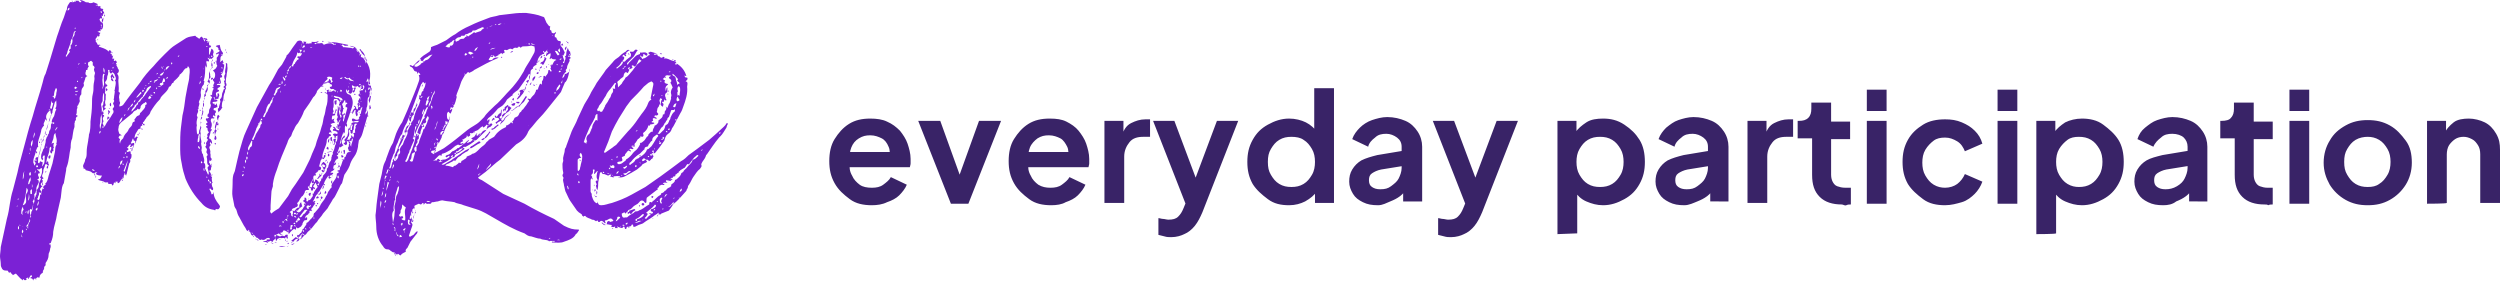 <?xml version="1.0" encoding="UTF-8"?>
<svg xmlns="http://www.w3.org/2000/svg" xml:space="preserve" id="Layer_1" x="0" y="0" style="enable-background:new 0 0 328.9 37" version="1.1" viewBox="0 0 328.9 37">
  <style>.st0{fill:#7b21d5}.st1{fill:#392367}</style>
  <path d="M4.3 36.7c-.2-.1-.2-.1-.3-.1 0-.2.2-.1.2-.2s0-.2-.1-.2c-.2.1-.2.4-.4.5-.1-.1.1-.2 0-.2s-.2.2-.3.1c0 .1.1.1.1.2-.2.1-.3.1-.4-.1l-.2.2H3h-.1v-.1c-.3-.2-.5-.5-.8-.8-.1 0-.2.1-.4.2-.1-.2-.3-.2-.3-.4-.1 0-.2.1-.2.1l-.2-.3H.8c-.3 0-.5-.1-.6-.4-.1-.2-.1-.3-.1-.5 0-.3-.1-.7-.1-1s.1-.8.1-1.2l.5-2.3c.1-.5.2-.9.3-1.4.2-.7.3-1.3.4-2 .1-.6.2-1.2.4-1.8l.6-2.3c.1-.5.2-.9.3-1.3l.7-2.6.4-1.5c.2-.7.4-1.4.6-2 .4-1.5.9-2.9 1.3-4.4.1-.4.2-.9.4-1.2.2-.6.4-1.3.6-1.9l.9-3c.3-.8.5-1.6.9-2.5l.3-.9c.1-.1.1-.2.1-.2 0-.4.2-.6.4-.9.2-.1.4.1.6-.1h.2c0-.1-.1-.1-.2-.1h.5l.2.2c.1 0 .2 0 .2-.1s-.2-.1-.2-.2c.2 0 .5.1.8.3h.1c.3.1.6.2.9 0l.5.2c.1.1 0 .2-.1.2 0-.1-.1-.1-.1 0 .1.1.1 0 .2 0 .1.1.2.2.3.1.1 0 .1 0 .1.1h.1c-.2.1-.1.2 0 .2.1.1.2.1.2 0 0 0 0 .1.1.2l-.1.1c.2.2.2.2.2.4h.1s-.1 0-.1.1c.2.1.1.2.1.3-.1-.1-.1-.2-.1-.3v-.2l-.2.2h.1c-.1.1 0 .2-.1.2 0 0-.1 0-.1-.1-.1.2.1.2 0 .4 0 .1-.1 0-.2 0-.1.1-.1.2-.1.2.1.2.2.4.4.4.1.3.1.6-.1.9 0 0-.1 0-.1-.1-.1.1-.1.2-.1.2h.1c0 .1-.1.1-.1.1V4c-.2.1-.2.2-.4.1.2.2.3.2.4.2 0 .2-.2.2-.1.3 0 .1 0 .2-.2.2-.1 0 0-.1-.1-.1 0 .2-.1.2-.2.4-.1 0-.1.1.1.2h-.1c-.1.2.2.3.2.5 0 .1.2.1.2.1s.2-.1.2.1H13c0 .2.1.2.2.2.3.1.6.2.9.4l.2.2c0-.1 0-.2.2-.2.1.2.2.2.2.3h.1V7s-.1 0-.1-.1c-.1 0-.2.1-.2.1s.1.1.2.1v.2c.1.1.2 0 .2 0-.1.2-.1.3-.1.5 0 0 .1-.1.2-.1.1.1-.1.2 0 .3.1 0 .2.1.2-.1l.2.3c-.2.1-.1.2-.2.3h.1c0 .2.2.3.2.5.2.2.2.5-.1.7.2.2.2.4.2.6-.1.5.1 1.1 0 1.7 0 .1.1.2.2.2-.1.2-.2.6-.1.8 0 .2 0 .3.1.5 0 .2-.1.2-.1.5.2 0 .4-.1.5-.2.7-1 1.5-2 2.2-2.9.5-.8 1.2-1.6 1.8-2.2.5-.6 1-1.1 1.5-1.6s.9-.9 1.4-1.2c.5-.3.9-.6 1.4-.9.4-.2.7-.2 1.2-.3.1.2.3.2.5.4.2-.1.1-.2.2-.2.1-.1.2-.1.2 0l.3.3c.2 0 .2-.2.2-.2v.1c-.3-.2-.1-.1-.3 0-.1.1.1.2.1.4l.2-.5.2.2c0 .1-.2 0-.2.2 0 0 .2-.1.2 0 .1.1-.1.2 0 .2.2.1.1-.2.2-.2.1.1 0 .2 0 .2 0 .3 0 .4.2.4.1 0 .1.1 0 .2 0 .1-.1 0-.2.1V7c0 .1 0 .2.1.2 0-.3.2-.5.2-.8.2.1.3.2.3.5-.1.2-.1.4 0 .5 0 .2-.2.2-.2.3-.1.1.1.1.1.2s-.1.2-.2.2c0 .1 0 .2.1.2.1.3.1.4-.1.7-.2.2-.2.4-.2.6.1.2 0 .4.1.5 0 .2-.2.2-.2.4.2.2.1.5-.1.6 0 .2-.2.3-.2.5s-.2.3-.2.5c.1.2 0 .2-.1.3 0 .2-.1.3 0 .5v.1c-.2.4-.2.8-.2 1.2v.2c0 .1-.1.2-.1.2.1.3-.2.5 0 .9-.1.2-.2.2-.2.4s.1.2.1.2c-.1.2-.2.3-.1.5.1.1.1.2 0 .4 0 .2-.1.3 0 .5v.1c-.1.4.1.8.1 1.1-.1.2 0 .3 0 .5.1.2 0 .4 0 .6.1.2 0 .3.2.5 0 .3.3.7.1 1.1.2.1.2.3.2.5.1.2-.2.2 0 .3.1.2.1.3.2.4.1.2.1.3.2.4.1-.2.1-.3-.1-.9 0-.2.2-.2.2-.3l-.2-.2c-.1-.3 0-.6-.1-.9-.1-.2.2-.2.1-.4s-.2-.3-.1-.5-.1-.3-.2-.5c.1-.1.2-.2.1-.4 0-.1.1-.3.2-.4.1-.2 0-.2-.1-.3 0-.2.2-.2.1-.3-.1-.2 0-.3.2-.5-.2-.2-.2-.3-.2-.5 0-.1-.2-.1-.2-.2s.1-.1.2-.2c0-.1-.2 0-.2-.2 0-.1.2-.1.2-.2s-.3-.3-.2-.5c.2-.1.2 0 .2 0s.1-.1.2-.1c-.1-.2-.2-.1-.2-.2v-.2c.2-.2.2-.3.2-.5s.1-.3.2-.5c0-.2.1-.2 0-.4-.1-.1 0-.5.1-.7 0-.1.1-.1.1-.2s-.2-.1-.2-.2v-.1c.1-.1.2.1.2 0 0-.2 0-.5.2-.8 0-.2-.2-.1-.2-.2.1 0 .2 0 .2-.1-.1-.2 0-.3.1-.5 0-.2-.2-.2-.2-.5-.1 0-.1.1-.2.1-.1-.2 0-.2.1-.3.1 0 .1.2.2.2.2-.2.2-.4.2-.6 0-.2-.1-.4-.3-.5.2-.2.4-.2.5-.5.1-.1.1-.2 0-.3 0-.2-.1-.3 0-.4h-.1s-.1 0-.1-.1c0 0 .1 0 .1.1.2-.2.1-.3.1-.5.2-.2.2-.3.3-.5-.2-.2-.2.2-.4 0 .1-.2.4-.2.5-.4 0-.1-.2-.2-.2-.2.1-.1 0-.2-.1-.3 0-.1-.2 0-.2-.1.1-.2.3-.1.5-.2.1.4.1.7.4 1 0 .2.1.2 0 .4-.1.1-.2 0-.2.1-.2.2 0 .5-.2.8l.4-.3c0 .2.1.2.1.4-.1.1-.2-.1-.2-.1 0 .1.2.3.3.3 0 .3-.1.7-.2 1.1-.1.1-.2.1-.2.2-.1.1.1 0 .1.2.1.2-.1.2-.2.2-.2.2.2.5 0 .8-.1.1-.4-.1-.5.2.2 0 .4-.1.5.1-.1.2-.2.2-.2.2s-.2.1-.2.2.1.2.2.1v.2c-.1.1-.4.1-.4.3 0 .2.1.3.1.5.2-.2.1-.3.1-.5h.2c0 .2.1.2 0 .4-.1.1 0 .2-.1.3-.1.1-.1-.1-.2 0-.2.1.1.2.1.2v.1c-.2.1-.3.1-.5.1-.1 0-.2.1-.1.2s.2 0 .2 0 0 .2.1.2c.2 0 .1-.2.2-.2 0 .1.1.3.1.5-.2 0-.2.1-.3.1-.2 0-.2.1-.2.2 0 .2.2.1.2.1.1.2.2.2 0 .4-.1.2.1.2 0 .4-.1 0-.1-.1-.2-.2 0 .1-.1.2-.1.2 0 .2.2.1.2.2-.1.2-.2 0-.4.1-.1.2-.1.3 0 .5s.1.5-.1.9c.2.1.2-.1.2-.1 0 .2-.1.3-.2.4 0 .3-.2.6-.2.9.3.1.4.4.4.7-.2 0-.1-.2-.2-.2-.1.1-.1.2-.1.2s.1.1.1.2c-.2.2-.2.4-.1.5.1.3.1.6.1.9v.2c.2.2.2.3 0 .5 0 0-.1-.1-.1-.2 0 .2-.1.2-.1.4.2.1.1.4.4.4-.2.2-.1.5-.2.6-.1.1-.2 0-.2.1.2.2.2.3.3.5.1.1 0 .2 0 .2.1 0 .1.1.1.1-.1.2 0 .4 0 .6.1.1.1.2-.1.2 0-.1-.1-.2-.2-.3-.1.2 0 .2.1.3h.2c-.1.2 0 .2 0 .4.1.2.2.3.1.5-.2.1-.2-.2-.4-.2-.1.1 0 .2 0 .2.1.2.2.3.2.5 0 .1.1.1.2 0 .1 0 0-.2.1-.2 0 .6.3 1.1.7 1.6.1.2.2.2.1.4s-.2.3-.4.2c-.2 0-.2.2-.2.2s-.1-.1-.2-.1c-.7-.1-1.2-.4-1.6-.9-.9-.9-1.6-2-2.1-3.2-.2-.6-.4-1.3-.5-2-.2-.8-.2-1.6-.2-2.3s0-1.6.1-2.4l.2-1.6c.2-.8.3-1.6.4-2.4l.3-1.6c.1-.4.2-.8.2-1.2.1-.7.1-1.1-.2-1.3 0 .2-.1.3-.3.3l-.2.2c-.1.2-.2.3-.4.5-.1.1-.2.1-.2.2 0 .2-.2.2-.2.3l-.2.2c-.2.2-.4.3-.4.5-.3 0-.2.4-.5.5 0 0-.1 0-.1.1-.2.6-.8.9-1.1 1.4 0 .1 0 .1-.1.2-.5.5-.9 1.1-1.2 1.6-.1.5-.5.6-.6.9-.2.2-.2.4-.4.5 0 .2 0 .2.2.2v.2c-.2 0-.2-.2-.3-.2-.1.1.1.2 0 .2 0 .1-.2 0-.2.2-.1.1.1.2 0 .2s-.2.1-.3.1c-.2.4-.5.6-.5 1.2.2-.1.1-.2.2-.2.1-.1.2 0 .2.1h.1c-.1 0-.2.1-.2.2 0 .2-.2.4-.2.6-.1-.2 0-.2 0-.3-.1-.2-.2 0-.2-.1s-.1-.2-.1-.3c-.1.1-.1.2-.1.2-.1.2-.1.3-.2.4.1.2.2 0 .4 0 .1.1 0 .2 0 .2.1 0 .1.1 0 .1 0 .2-.1.4-.2.5 0-.2.2-.3.1-.5l-.2.2c-.1 0-.2.1-.2 0s.1-.1.1-.2 0-.1-.1-.1l-.2.2c0 .1-.1.2-.2.2 0 .1.2.1.2.2s-.1.2-.2.2 0 .1 0 .2c.2 0 .3-.1.4-.1.2.1 0 .2.1.3 0 0 0 .1.1.1 0 .4 0 .5-.2.7.1.2 0 .4-.1.5l-.3 1.2c0 .2-.1.2-.1.4-.2-.1-.1-.3-.2-.4 0 .4-.3.6-.4.9-.2.1-.2.5-.5.5-.1-.1 0-.2 0-.2h-.3c-.1.1.1.2 0 .2s-.1-.1-.2-.1c-.1.2 0 .3-.2.4-.1 0-.1-.1-.1-.2h-.4c-.2-.1 0-.2-.1-.2h-.4c-.2-.2-.6-.2-.8-.3 0 0-.1 0-.1-.1.3 0 .4-.2.5-.5-.3 0-.5 0-.8-.2 0-.1.1-.1.2-.2-.2 0-.2-.1-.4.1h.1l-.1.1c.1.1.2.1.1.2-.2-.1-.1-.2-.1-.2v-.1c-.2 0-.2 0-.3-.1-.2-.2-.5-.2-.8-.3-.1 0 0-.2-.2-.2s-.1 0-.1-.1c-.1-.2-.1-.3 0-.5s.2-.4.2-.6c.2-.3.2-.6.2-1 0-.5.1-.9.2-1.5 0-.2.1-.5.1-.8.2-.5.2-1.2.2-1.7.1-.8.2-1.6.2-2.3 0-.5 0-.9.1-1.3s.1-.7.1-1.1.2-.8.1-1.2c0-.2.1-.4.1-.5-.1-.2-.2-.5-.1-.6.1-.1 0-.1 0-.2s-.2-.2-.2-.2v-.4L12 8c-.2 0-.2.2-.4.2 0 .2-.1.4.1.5-.1.2-.2.2-.2.5h-.1c-.1 0-.1.1-.1.2-.1.2-.1.5.2.6-.2.1-.3.2-.3.4-.1.2-.1.4-.2.5v.1c.1.2 0 .4-.1.5-.2.2-.2.5-.2.9-.2.2-.3.5-.2.9 0 .1-.2.4-.2.5-.1.1-.2.2-.1.4-.2.2 0 .6-.2.9.1.1.2.1.2.1v.1c-.2.1-.2.2-.2.2-.1.2.1.2-.1.4-.1 0 0 .2-.1.3v.5c-.2.5-.2 1-.3 1.5-.2.4-.2.9-.2 1.2-.2.8-.2 1.7-.5 2.5-.1.2-.1.4-.1.5l-.3 1.7c-.3.4-.3 1.1-.4 1.9l-.5 2.2c-.1.8-.4 1.5-.5 2.3 0 .5-.1.9-.3 1.4 0 0 0 .1-.1.1-.2 0-.1.2-.1.2l.1-.1c.1.2.1.4 0 .6 0 .2-.1.5-.2.7v.1c0 .5-.2.8-.4 1.1v.3c-.2.2-.2.2-.2.5-.1.1-.1.2-.2.3h.1c-.1 0 0 .1-.1.2-.2.1-.4.3-.4.6-.1.1-.2-.1-.3 0-.2.1-.1.2-.2.2l.1.1h-.1v-.1l-.1-.1-.2.2s0 .1.1.1h-.1v-.1h-.1v-.1zm-2.1-9.5c.1 0 .1-.1.1-.2-.1.1-.1.2-.1.2zm.2-1.1c-.1.1-.1.2 0 .2 0-.1.1-.2 0-.2zm.1 4.1v-.5c-.2.2-.2.4 0 .5zm.1-.7c0 .2-.1.2.1.2-.1-.1-.1-.2-.1-.2zm.2-5.2c-.1 0-.1 0 0 0zm.3 3.3c.1-.1 0-.1 0 0-.1-.2 0-.2-.1-.3 0 0 .1-.1 0-.1-.2.3-.2.6-.2.9l.2.2c-.1-.2-.1-.5.1-.7zM3 31.2c-.2-.1-.1-.2-.2-.4 0 .3 0 .4.2.4zm0-1c-.2.2-.1.4-.1.5.2-.2.2-.2.1-.5zm.2-7.7c-.2.4-.2.8-.2 1.1.2-.3.1-.7.2-1.1zm.2 4.2c.1-.3 0-.5 0-.9 0-.2.1-.4.2-.5.1-.3.1-.3-.1-.6-.1.8-.2 1.6-.5 2.3.2 0 .3-.2.4-.3zM3 29.8c.1 0 0-.1 0 0-.1-.1-.1 0 0 0zm.1-.3zm0 7.5c.1 0 0 0 0 0zm.2-6.4zm.1-2.6s.1-.1.1-.2c-.2.1-.2.1-.1.2zm0 1.7c.1.2.2.2.3.2-.1-.1-.1-.2-.2-.2h-.1zm.1.6c0-.1.1-.2-.1-.2 0 .1.1.2.1.2zm.2-.7c.1-.2.1-.2.1-.3.2-.1.2-.4.1-.5v-.1c0-.1.2-.1.2-.2-.2-.2.1-.4 0-.6.2-.2.2-.5.2-.7l.2-.6c0-.1.1-.2 0-.3 0-.2.1-.3.2-.5 0-.1 0-.2.1-.2 0-.2 0-.5.1-.7.2-.2.2-.4.2-.5 0-.4.2-.6.3-.9-.1-.1-.2-.2-.1-.2.2-.3.3-.8.2-1.2-.2 0-.2.2-.4.2-.1 0-.2-.2-.2 0l.3.3c0 .1.1.2 0 .2s-.2 0-.2.2.2.3.1.5c-.1.1-.2 0-.2.1.2.1.2.2.2.4-.1.3-.4.6-.3 1 0 0 0 .1-.1.2 0 .2-.1.2-.2.4.1.3 0 .6-.2.9 0 .1.1.1.1.2v.2c-.1.1-.2.5-.2.6v.1c-.1-.1-.2-.1-.2-.1-.1.1-.1.2-.1.2 0 .3.2.7 0 1v.1c0 .2-.1.4-.2.6l-.2.3c0 .2.1.2.2.4v-.5zm-.1-2.8zm.1.8c0 .2-.2.3 0 .6.1-.3.1-.4 0-.6zm0-3.3c0-.1.2-.1.2-.2 0-.2.1-.2.1-.3.1-.1 0-.3 0-.5-.2.4-.3.7-.3 1zm0 2.1c.2-.2.2-.5.1-.9 0 .4-.1.7-.1.9zm.2-6.3c-.1 0-.1.1 0 .2v-.2zm.1-.2v-.5c-.1.1-.1.3 0 .5zm0 2.7c-.2.2-.2.3-.1.5.2 0 .2-.2.1-.5zm0 2.8c0 .1 0 .2.2.1v-.6c-.3.1-.2.4-.2.5zm.3-7c-.2.2-.3.5-.2.9.2-.3.2-.6.2-.9zm-.1 5.8v.5c.1-.1.1-.3 0-.5zm.1-2.4zm.1-3.6c.1-.3.2-.5.2-.8-.2.3-.2.5-.2.8zm1.7-2.6c.1.1 0 .2 0 .3-.1-.1 0-.2-.2-.2.1.3-.3.5-.1.8-.2.2-.4.5-.4.8-.1.5-.3.9-.4 1.4v.5c.1.1 0 .1-.1.2l-.2.5c.1 0 .3.1.1.3 0-.1-.1-.2-.1-.2-.1.5-.4.9-.3 1.5h.1c-.1.1 0 .2.1.3 0-.1 0-.2.1-.3 0-.1-.1-.2-.1-.2-.1-.1-.1-.2 0-.2.1-.2 0-.3.2-.4.1-.1.1 0 .2 0 0-.1 0-.2.1-.2.2-.4.2-.8.3-1.2V19c.2-.2 0-.2.1-.4.1 0 .2 0 .2-.1.1-.2-.1-.5.2-.7.1-.1 0-.1 0-.2 0-.2.1-.3.2-.5.2-.3.2-.7.3-1 .1-.2.2-.3.2-.5s.1-.4.2-.5c-.2-.2-.1-.4-.2-.6-.5.4-.6.8-.5 1.1zm-1.7 7.7c.1.1.1.1 0 0zm.3-1c0 .2-.2.3-.1.5.1-.2.1-.3.1-.5zm0-1.1c.1 0 .1-.1.1-.2-.1 0-.2 0-.2-.1 0 .2.1.2.1.3zm0 6.3c0 .1 0 .2.1.2.1-.1.2-.2.1-.4l-.2.2zm0 9.5zm.1-15.2s-.1.1 0 .2c.1 0 .2 0 .2-.1s0-.1-.2-.2c.1 0 0 0 0 .1zm.3 4.6c-.1.2-.2.4-.2.7.2-.2.2-.4.2-.7zm2-11.1c.1-.2.1-.6.3-.9 0-.1-.2-.1-.1-.2.2-.2.1-.6.1-1-.1.2-.2.2-.2.3l-.3 1.1v.2c-.3.4-.4.9-.5 1.3-.2.5-.3.9-.4 1.3 0 .2-.1.5-.2.6-.2.4-.3.8-.4 1.2-.1.4-.2.9-.3 1.2-.1.3-.1.7-.1.9v.1c.1.1.2.1.2 0s.1-.2.1-.2c.1.1.2.1.2.1.1 0 .1 0 .1.1s0 .2-.1.5c.1-.1.1 0 .1-.1.4-.4.2-.9.3-1.3 0 0-.1 0-.1-.1-.1.1-.2.2-.2.3s.1.2.1.2-.1.1-.1.2c-.2-.2-.2-.3-.2-.5 0-.4.2-.6.3-1 .2-.1.1-.3.2-.5 0-.1.1-.3.1-.4 0-.2 0-.3.1-.5 0-.2.2-.2.2-.5.2-.1.1-.3.2-.5.2-.2.2-.5.2-.8.1-.2.1-.2.2-.3h-.1c0-.3.1-.5.3-.8zm-1 8.7c.2-.3.2-.6.3-.9l.5-1.6c.1-.5.2-.9.3-1.4.1-.3 0-.7.2-1 .1-.1 0-.2 0-.2.2-.5-.1-.9-.1-1.4-.3.2-.2.5-.3.8s-.2.4-.2.7c0-.1.1-.1.1-.2h.2c-.1.3-.1.5 0 .6-.2.2 0 .3-.1.5-.2-.1-.1.2-.2.3-.2-.1-.2-.2-.2-.3.1-.2.2-.4.1-.6-.2.1-.2.2-.2.4s-.1.5-.2.8c-.1.2-.2.6-.2.9.1 0 .1-.2.2-.2.1.2 0 .3.1.4s0 .2-.1.2c-.1-.1-.1-.2-.2-.2s-.2 0-.2.2-.2.4-.2.6c0 .2 0 .3-.1.5s-.1.4.1.5v.1c-.1.1-.2 0-.2 0 0 .2.2.2.1.4s.2.3 0 .5c-.1-.2 0-.4-.1-.4-.2.2-.2.4.1.5-.2.1-.2.2-.3.3 0 .1-.1.2 0 .2.2.2.1.3 0 .4-.1 0 0-.1-.2-.1.1.2 0 .4-.1.6 0 .1 0 .2-.1.2 0 .2.1.2.2.2.2-.2.1-.5.2-.8 0 .1.1.2.1.2 0-.4.1-.6.2-.9.1 0 .1.1.2 0-.1-.1-.2-.2-.1-.2 0-.2.2-.2.3-.3 0-.1-.1-.2 0-.2l.1-.1zm-.9-5.2c-.1 0-.1-.1 0-.2.1.1.1.2 0 .2zm.2-.6c.1.1 0 .2 0 .3-.1-.1 0-.2 0-.3zm.2 17.1c-.1 0-.1.1 0 0zm.5-12.8c0 .1-.1.2-.2.2.1-.2.2-.2.2-.2zm0-4.7c-.1 0-.1-.1 0-.2.1.1 0 .2 0 .2zm.1 1.5c0-.1 0-.2 0 0-.2 0-.2.1 0 .1v-.1zm0 2.9c-.1-.1-.1-.3.1-.4.1.2 0 .3-.1.4zm.2-1.4c-.1-.2 0-.3.2-.4.1.2 0 .3 0 .4-.1.1-.2.1-.2 0zm0-6.3c.1 0 .2 0 .2-.1-.1 0-.2 0-.2.1zm.4-.2.2-.7c-.2-.1-.2-.2-.2-.4-.1.3-.1.7-.2.9 0 .1 0 .2.1.2h.1zm-.3.6c.1-.1.1-.1 0 0zm.5 1.4c.1 0 .2-.1.1-.2h-.2c0 .1 0 .2.1.2zm-.1.5c0 .1 0 .2 0 0 .1.1.1 0 0 0zm.1-4c.1-.1 0-.1 0-.2-.1 0-.1.1 0 .2zm.1.2c.2-.1.2-.2.2-.3.1-.2.1-.2.1-.4s.2-.5 0-.7c-.1 0-.1.1-.1.1-.1.2-.2.5-.2.9H7c.1.1.1.3.1.4zm0 5.6c0 .1 0 0 0 0zm.1-2.6s-.1 0 0 0c0 .1 0 0 0 0zm.1 1.2c0-.1.1-.1.1-.2.1-.1.2-.2.1-.3-.1.2-.3.3-.2.5zm.1-5.7zM9.3 6c.2-.2.3-.6.2-.9.1-.2.2-.3.3-.5 0-.2 0-.4.2-.5-.1-.1-.3.1-.3.2-.1.3-.1.6-.3.9-.1 0 0 .1-.1.2v.2l-.4 1.1-.1.4c-.1.1-.2.3-.1.4.2-.3.4-.5.5-.7 0-.1-.1-.1-.1-.1 0-.1 0-.2.2-.3V6zm-.2-5c-.2.1-.2.3-.2.4.2-.1.3-.2.2-.4zm.2 4.8V6c-.1 0 0-.1 0-.2zM9.4.1c.1 0 .2 0 .2.1-.1 0-.1 0-.2-.1zm.5 11.3c-.1.1-.2.2 0 .3.1 0 .1-.1.2-.1v-.1s-.1-.1-.2-.1zm0-7.8s0 .1 0 0c-.1.1-.1.2 0 .2.1-.1 0-.1 0-.2zm.2 2.3c-.2 0-.2.1-.2.2.1 0 .2-.1.2-.2zm.2 6c-.2.2-.4-.1-.4.2.1-.1.3.1.4-.2zm-.2.6c0-.1-.1-.1-.2-.1 0 .1.1.2.2.1zm-.2 2c.1 0 .1 0 0 0zm.2-.6c.1.1.1.2-.1.2 0 0 .1-.1.1-.2zm.1-3.1s.1 0 0 0c.1-.1.1-.1 0-.2-.1.1-.1.2 0 .2zm0-9c.1 0 .1 0 0 0zm0 3.6s0 .1 0 0zm0 3.5c.1-.1 0-.1 0 0zm.1 2.5c-.1.1-.1.1-.1.2 0-.1.1-.2.1-.2zm0-2.9c.1 0 .2-.2.2-.2-.2.1-.3.1-.2.2zm.1-8.4c-.1-.1 0-.1 0 0zm.4 10c-.1.1-.1.1-.1.2.1-.1.2-.1.1-.2zm.1-1.4c0-.1 0-.1 0 0zm.4-.4c-.1-.1-.2 0-.2 0 .1.1.2.1.2 0zm.1.8c.1 0 .1.1 0 0 0 .1 0 .1 0 0zm.1-8.8h.2c-.1.1-.2.1-.2 0zm.3 8.8c-.1 0-.1 0 0 0zm0 0 .1-.2-.1.2c0-.1 0 0 0 0zm.1-8.9c.1 0 .1 0 0 0 .1.1 0 .1 0 0zm.6 22.2c-.2 0-.2-.2-.4-.1.1.2.2.2.4.1zm.1.7c.1.1 0 .2 0 .3-.1-.1 0-.2 0-.3zM12.8 1c.1.1.1 0 0 0zm.1 4.3c-.1 0-.1-.1 0-.2v.2zm.3 11.9c-.1.1-.2.2-.1.4.1-.2.2-.2.1-.4zM13.3 1zm-.1.5c.1.1 0 .2.2.2v-.2h-.2zm.1 2.7c-.1 0-.1-.1 0 0-.1 0 0 0 0 0zm0 11c-.1.3-.1.6-.1.9-.1.3-.1.6 0 .9 0-.2.1-.4.1-.6.1-.2.1-.4.1-.6 0-.3 0-.5-.1-.8v.2zm0-12c-.1.1 0 .2 0 .2.1.1-.1.2 0 .3.1-.3.1-.4 0-.5zm.4 2.8h-.4.4zm-.2 8.1c0-.1-.1-.2 0-.2.2-.2 0-.5.2-.6v-.9c0-.1 0-.2-.1-.1-.1.3-.1.7-.1 1-.1.2-.2.3-.2.5.1.4.1.7.1 1 .2-.2.2-.5.1-.7zm-.1-12.2s.1 0 0 0zm0 1.1v-.4l.2-.3c0 .3 0 .5-.2.7zm.2 13.6c-.2.1-.2.1-.1.2.1 0 .2 0 .1-.2zm-.1 7.3.1.2c-.1 0-.1-.1-.1-.2zm1-8.4c.1-.2.2-.3.3-.5.1-.1.2-.3.1-.5-.1-.1-.1-.2 0-.3.2-.2.1-.3 0-.5s.2-.3.1-.5c-.1-.1 0-.2 0-.3 0-.3.1-.6.1-.9-.1-.1 0-.2 0-.2 0-.3.2-.7.1-1.1-.1-.1-.1-.2 0-.2.1-.2 0-.4-.1-.6 0-.2-.2-.3-.3-.4l-.2.2c-.1-.1-.2-.2-.2-.3v-.2h-.2c.1.2 0 .5 0 .6-.1.2-.1.3-.1.4 0 .2-.1.4-.2.5-.1.1-.1.2 0 .3v.1c.1 0 .2 0 .2.1.1.2-.2.2-.2.2-.1.2 0 .6-.1.8 0 .1.2.2.1.4v.5c-.1.2-.1.5 0 .7 0 .2-.2.2-.2.3s.2 0 .2.2l-.1.1c-.2.1-.3.2-.2.4.1.2-.1.2-.1.3.2 0 .2.1.2.2 0 0-.1 0-.1.1-.1.1-.1.3 0 .5v.1c0 .1-.1.1-.1.2l.2.5c.1-.2.2-.2.2-.3.2-.4.4-.6.6-.9-.1 0 0 0 0 0zm-.8-4.4c0-.4-.1-.8 0-1.2.1 0 .1-.2-.1-.2-.1.2-.1.4-.1.6-.1.4.1.8 0 1.2-.1.1 0 .1 0 .2l.2-.6zm0-1.5c.1-.2.1-.5-.1-.7 0 .2 0 .5.1.7zm.1-3.5c.1 0 .1.1 0 0 0 .1 0 .1 0 0zm.2.8v-.2.2zm0 4.7c.2.2.2.2 0 .4-.1-.2-.1-.3 0-.4zm.1-5.2zm0 9.4c0-.2 0-.3.1-.5l.2.2h.1c-.2.1-.3.1-.4.3zm.1-1.3c.2 0 .2.2.3.2-.1.2-.2.2-.2.4-.1-.1-.1-.2 0-.4 0 .1-.1 0-.1-.2zm.1-7.9c0-.1 0 0 0 0zm0 .4c0 .1 0 .1 0 0 0 0 0-.1 0 0zm.2 7.3c-.1.1-.1 0-.2-.1.1 0 .1.1.2.1zm0-.8c.2.2.1.4.1.5-.2-.1-.2-.2-.1-.5zm.5-3.4c.1 0 0 .1 0 .2-.2 0-.1-.2-.2-.2-.2.2.2.4.1.6-.1 0-.2-.1-.3-.2 0-.1.1-.2 0-.3s0-.3.2-.5c0 .1.1.3.2.4zm-.5-3zm.1 4.4s0-.1 0 0c.1.1 0 .1 0 0zm.2-2.2c-.1-.1-.2-.1-.2 0h.2zm0-.9c.1 0 0-.1 0 0-.1-.1-.1 0 0 0zm.1.4c-.1 0-.1.1-.1.2.1 0 .2 0 .1-.2zm0-.6c-.1.1 0 .1 0 .2v-.2zm.4.4c-.1-.1-.1-.2 0-.2.1.1 0 .2 0 .2zm.1.4c-.1 0-.1-.1 0-.2V9zm0 .8c.1 0 .1.1 0 0zm3.1 4.2c0 .1 0 .3-.2.4-.1 0-.1-.1-.2-.1-.1.2-.2.2-.4.3-.2.1-.2.3-.4.4l-1.1.9c-.3.2-.6.5-.6.9-.1.3 0 .5.1.8.2.1.3.2.3.2-.1.1-.2 0-.2 0-.1.1-.2.2-.2.3 0 .1.2.2.2.2-.1.2-.1.4 0 .6 0-.2.1-.4.2-.5l.2-.2c.1-.3.2-.5.5-.8.2-.2.2-.4.3-.5.2-.2.4-.4.4-.6s.2-.3.3-.3c.1-.2-.1-.2 0-.3.2-.2.2-.4.5-.5.1 0 .2-.1.2-.2 0-.2.2-.2.3-.4.2-.2.5-.5.4-.8.1 0 .2 0 .2-.2 0-.1-.1-.1-.1-.2-.5.3-.6.4-.7.6zm-2.7 7.8c-.2.1-.2.2-.2.4.1-.1.2-.3.2-.4zm.3-6.4c-.2.2-.4.4-.4.8.2-.2.4-.4.4-.8zm0 5.7c.1 0 0-.1 0 0-.3.1-.3.3-.3.6.3-.2.3-.5.3-.6zm-.3 3c.1 0 .1 0 0 0zM16 22c0 .1 0 .1 0 0 .1 0 0 0 0 0zm0 1.8.2-.2c0 .2-.1.2-.2.2zm.3-2.2c-.1-.1-.2-.1-.2 0 .1.1.2.1.2 0zm0 1.5c0 .1 0 .3-.2.5 0-.2.1-.3.2-.5zm-.2.5s.1 0 0 0zm.2-3s-.1 0 0 0c-.1.2-.1.2 0 .2s.1-.1 0-.2zm.5.5-.5 1.3c-.1.1 0 .1.1.2.1-.3.4-1.2.4-1.5zm-.4-5.8c0-.1.1-.2.1-.3-.2.1-.2.2-.1.3zm0 5c.2-.1.2-.2.2-.3-.2.1-.1.2-.2.3zm.2.6s-.1.1 0 0v.2-.2zm0-6.2zm.1 6.1c.1-.1.1-.2 0-.3-.1.1-.1.2 0 .3zm.1-6.2.3-.5c-.3.1-.3.4-.3.5zm.3 4.9c.1 0 .2-.1.2.1-.1-.1-.2 0-.2-.1zm.4-5.9c-.2.1-.3.3-.4.5.3-.1.4-.3.4-.5zm-.4 6.6c.1-.2 0-.2.1-.2l-.1.2zm.8-6.5-.2.2c0 .2-.1.2-.2.3-.1.2-.2.2-.2.5.5-.5.5-.5.7-.9 0-.1-.1-.1-.1-.1-.1 0 0 0 0 0zm-.6 6.2c0-.2 0-.3.1-.4 0 .1.1.3-.1.4zm.2-.4zm.3-6.4c-.1.1-.2.2-.2.4.2-.1.2-.3.2-.4zm-.1 5.8c-.1.1-.1 0 0 0zm.2-4.1c.1 0 .1 0 0 0 0 .2 0 .1 0 0zm.7-2.5c0-.1 0-.2-.1-.2-.2.2-.3.4-.5.6 0 0 0 .1-.1.2.4-.2.5-.5.7-.6zm-.3 1.1c.1 0 .2-.1.2-.2.2-.3.5-.5.7-.9.2-.3.4-.5.6-.8.1 0 .1-.1 0-.2-.2.1-.4.2-.5.4l-.1.3c-.2.1-.2.3-.3.5-.1 0-.1.1-.1.2-.2.1-.3.3-.5.5l-.3.4c-.1.1-.1.2.1.2.1-.2 0-.3.2-.4zm-.2 4.8zm.1-.4c-.2 0-.1-.2 0-.2 0 .2.1.2 0 .2zm.1-.2c-.1.1-.1 0 0 0zm0 0s0-.1.1-.2c0 .1 0 .2-.1.2zm.2-.2zm.1-.5s.1 0 .2.1c-.2.1-.2 0-.2-.1zm.1-4.9c0 .1.1.1.2 0s0-.1-.1-.2c-.1.2-.2.2-.1.2zm.3-.3s.1-.1.1-.2c-.1.1-.2.1-.1.2zm.1 1.7c0 .1-.1.1-.1.2.1-.1.1-.1.1-.2zm.2-2.1c-.1-.1-.2-.1-.2 0h.2zm0 2.4zm.2-2.6.2-.2c-.1 0-.2 0-.2.2zm.2 1.9c.2-.1.2-.2.2-.2l-.2-.2c-.1.1-.2.2-.2.4h.2zm.2-2.4c-.1.1-.2.1-.2.2.1 0 .3 0 .2-.2zm.2 2c-.1-.1-.2-.2-.4-.1.2.1.3.1.4.1zm.1-1.7c.1 0 .2 0 .2-.1-.1 0-.2.1-.2.1zm.2 1.4c0-.2 0-.2-.2-.2 0 .1 0 .2.2.2zm.4-1.9-.5.2v.2c.2-.1.4-.2.5-.4zm-.2 1.3c0 .1.1.1 0 0 .1-.1.1-.1 0-.2-.1.1-.1.2 0 .2zm.2-2.1s-.1 0-.2.1v.1c.1-.1.2-.1.2-.2zm-.1 1.7c.1.1.3.2.5.1-.2-.1-.4 0-.5-.1zm.4-1.1-.2-.1c0 .1-.1.1-.1.2.1-.1.2-.1.3-.1zm-.1-.3c.3.1.4 0 .6-.5-.2.2-.5.3-.6.5zm.7.8v-.2c-.1-.1 0-.2-.2-.2l-.2.6c-.2 0-.2 0-.3.2l.2.2.3-.2c0-.1 0-.2-.1-.2.2-.2.3-.1.3-.2zm-.3-1.6c0-.2-.1-.2-.1-.4-.1.2 0 .3.1.4zm.1-.4c-.1.1-.1.1-.1.2.1-.1.1-.1.1-.2zm.2.6v-.2c-.1.1-.1.1 0 .2zm.6-.6c-.3 0-.5.1-.5.5.2-.1.4-.4.5-.5zm-.2 1.4-.3.2c.2.1.3 0 .3-.2zm-.1-.2zm.5-1.4.2-.2c-.2-.2-.2 0-.2.2zm.4-.7s0 .1 0 0zm.7-.5c-.2 0-.2.1-.2.2.1-.1.2-.1.2-.2zm2.5 10.4c.1-.2.1-.4.1-.5.2-.4.2-.9.2-1.2 0-.3 0-.5.2-.8.1-.2.2-.5.1-.7-.1-.2-.1-.3 0-.4.2-.2.2-.5 0-.7 0-.2.2-.2.2-.3-.1-.1-.1-.2 0-.3 0-.1.2-.2.2-.2-.1-.2 0-.4.1-.5.1-.2.2-.4.1-.6-.1-.2-.1-.2 0-.3.1-.2.2 0 .2-.2s-.2-.2-.2-.3c.2-.2.2-.5.2-.8v-.3c.1-.2.2-.6.5-.7-.3-.2-.2-.5-.1-.9.1-.2 0-.3-.2-.3-.1.1-.2 0-.2 0-.1-.1-.2-.1-.2-.1.1.2.2.2.2.4s-.3 0-.3 0c-.2.3.2.6-.1.9 0-.2-.1-.2-.1-.4 0 .8 0 1.5-.2 2.1 0 .1.1.1.1.1 0 .2-.1.2-.1.2s.1.2 0 .2c-.1.2-.2.2-.2.3-.1.2-.2.6-.2.8.1.4 0 .7-.2 1.1 0 .1-.1.2 0 .2.1.2-.1.5-.1.7.1.2-.1.2-.1.2.2.3-.1.5-.1.8 0 .1.1.2.1.2-.1.4-.2.7-.1 1.1-.1.3 0 .6 0 .9 0 .2.1.3.2.3zm0 .3c-.1.3-.1.5-.1.7h.1s.1 0 .1-.1c.1-.2 0-.5.1-.9l-.1-.1c0 .2-.2.3-.1.4zm.2 1.6c0-.1 0-.3-.2-.4-.1.2 0 .3.2.4zm.1-9.4c0 .3-.1.5-.2.9.2-.2.2-.2.2-.3-.1-.2-.1-.5.2-.8-.1 0-.2.1-.2.2zm0 4.4s0 .1 0 0c-.2 0-.1-.1-.1-.2.1.1.1.2.1.2zm.1 6.6c-.1.1-.1.2 0 .3.2-.1.1-.2 0-.3zm.2-11.5c0 .1 0 0 0 0zm.1 2.1c-.1 0-.2 0-.2-.2.2.1.2.1.2.2zm-.1 9.9c0 .1 0 .2 0 0 .1.1 0 0 0 0zm.1-12.8c0 .2-.1.2 0 .2v-.2zm0 13.2c0 .2-.1.3.1.4 0-.2 0-.3-.1-.4zm.1-3.2c-.1 0-.1-.1 0-.2.1.1.1.2 0 .2zm0-1c.1 0 .1 0 0 0l.1.1c-.1 0-.1-.1-.1-.1zm.2 2.2c0-.1.1-.1 0 0 .1 0 .1.1 0 0 0 .1 0 0 0 0zm.1-14.3s0-.1 0 0c-.1 0-.1 0 0 0zm.1.3c-.1-.1-.2 0-.2 0 .1.1.2.1.2 0zm-.1 17.1c-.1.1 0 .2 0 .2.1 0 .1-.1 0-.2zm0-14.8c.1-.1.1 0 0 0zm.2 5.4zm0 9.8c-.1.2 0 .2.1.3 0-.1.1-.2-.1-.3zm.2-16.2c-.1.1 0 .2 0 .2v-.2zm0 5.7c0-.1 0-.1 0 0zm.1 11.1-.2-.2c.1.1.1.2.2.2zm0-1.2c0-.1-.1-.1 0 0l.1.3c.1-.1 0-.2-.1-.3zm0-2.8V20c-.1.1-.1.2 0 .2zm.2-12.7c.1-.1 0-.2-.1-.2 0 .1-.1.2.1.2zm0 14.2s0-.1-.1-.2c0 .1 0 .2.1.2zM28 5.3zm0 15.8s0 .1 0 0c-.1.1-.1 0 0 0zm0 2v-.2s-.1.1 0 .2zm0-13.4s.1-.1 0 0c.1 0 .1.1 0 0zm0 7.9c0-.1 0-.2.1-.2s.1.1-.1.2zm.3-9.4c0 .2-.1.2-.2.1 0-.1.1-.1.2-.1zm0 4.8c0-.2-.1-.2-.2-.2 0 .1.1.2.2.2zm-.1 2.8c0 .2 0 .3-.1.5 0-.3 0-.4.1-.5zm0-2.7c0 .1.1.1.2 0-.1-.1-.2 0-.2 0zm0 2.4c.1.1 0 .1 0 0zm.2 2.9c-.2 0-.2-.1-.2-.2.1-.2.1-.5 0-.9 0-.2.2-.3.1-.4-.1-.3.1-.5.1-.7 0-.1.1-.2.2-.2.1.2-.1.2-.1.2.1.1.1 0 .2 0 .1.1 0 .2 0 .3-.1 0-.1-.1-.2-.1 0 .2-.2.5-.1.7 0 0 .1 0 .1.1-.1.2-.2.4-.2.6 0 0 0 .1.1.1.1.3.1.3 0 .5zm0 .6s-.1 0 0 0c-.2 0-.2-.1-.1-.2.1 0 .1.1.1.2zm.1-1zm.2-2.9.2.2c-.2.2-.2.4-.2.6-.2-.3-.2-.6 0-.8zm0 2c-.1-.1-.1-.2 0-.2v.2zm0-2.3c.1-.2-.2-.5.1-.6 0-.3.2-.6.2-.9-.1-.2-.1-.2.1-.4.1-.2.1-.3.1-.4 0-.3.2-.5.2-.7l.2-.2c-.1 0-.1-.1-.2-.1 0-.2.2-.2.2-.3-.1-.2-.1-.2 0-.4.2.1.2.3.2.4s-.2.2-.1.3c.1.1 0 .2 0 .2-.1.2-.1.2-.1.4-.1.2-.2.5-.2.8 0 .3-.2.5-.2.8 0 .2-.1.4.1.5h-.1c-.1.2-.2.3-.5.6zm.1-8.9c0 .1 0 .1 0 0-.1.1 0 0 0 0zm.1 4.8s-.1.1 0 0c-.1.1-.1.2 0 .2 0 0 .1-.1 0-.2zm.5-1.3c-.2.1-.3.1-.4.1.1.1.2.1.4-.1zm-.3-.5c0 .1.1.1.2.1 0-.1-.1-.2-.2-.1zm.2-1.6c0-.1 0-.2-.1-.2-.1.1-.1.2.1.2zm-.1 6.8c0 .2-.1.2-.1.2 0-.1.1-.2.1-.2zm.1-6.5s.1 0 0 0zm0 5.9c.1 0 0 0 0 0zm.2-.4v.2c-.1-.1-.1-.2 0-.2zm0-3.1c.1-.2.2-.4.1-.5 0-.4.2-.8.1-1.2.2 0 .2.1.2.2v.2c.1.5-.1.9-.1 1.3-.1.4-.1.7-.1 1.1-.1-.2-.2-.2-.2-.3-.1-.2.1-.2.1-.3-.1-.2-.1-.4-.1-.5zm.1-3.5c0-.1 0 0 0 0zm.1.2c-.1-.2 0-.2 0-.2.1 0 0 .1 0 .2zm.1.3c-.1-.1-.1-.2 0-.2V7zm0 .3c0 .1 0 .1 0 0zm.1-.2c-.1 0 0-.1 0 0zM48 7.4c.1.2.1.3.1.5h.1v.2c.3.5.5 1 .5 1.6 0 .3 0 .6-.1.9 0 .2.1.3.1.5-.2 0-.2-.1-.2-.2 0-.2 0-.4-.1-.6l-.2.4c.1.2.2-.1.2 0 .1.2 0 .3.1.5.1.1.2 0 .3.1v1.4c-.1.4-.1.7-.2.9 0-.1 0-.2-.1-.4 0-.2.2-.4.1-.5-.1 0-.1.1-.2.2-.1.4 0 .7-.1 1.1-.1.2-.1.3-.1.6-.2.2-.1.3-.1.5 0-.1.1-.1.1-.2.1-.1.1-.2.2-.4 0 .3 0 .7-.1.9l-.6 2.1c-.1.4-.3.7-.5 1 0 .2-.1.5-.1.8-.1.5-.2.9-.5 1.3s-.5.8-.6 1.2c-.2.5-.5.9-.7 1.2l-.3 1.1c-.2.2-.3.5-.4.7l-.4.8c-.1.2-.2.4-.4.6-.2.4-.5.8-.7 1.2l-.6.7c-.2.4-.6.7-.8 1.1l-.2.2c-.3.4-.6.8-1 1.1-.2.2-.2.4-.4.4-.1 0-.1.1-.1.1-.2.2-.3.4-.5.5 0-.2.2-.2.2-.4h-.1l.2-.3c.1.1.2.2.3.2-.1-.2-.2-.2-.3-.3-.2.2-.4.5-.6.4 0-.2.2-.2.3-.4.2-.1.2-.2.2-.2v-.1c.1 0 0-.2.1-.2.2-.1.2-.3.4-.5 0-.1.2-.2.1-.3 0 0 0-.1.1-.1.2-.1.3-.3.5-.5.2-.1.2-.3.3-.3.1-.1 0-.2.1-.4 0 0 0-.1.1-.1l.6-.7s0-.1.1-.2c.1-.3.4-.6.6-.9l.2-.4c.2-.2.2-.5.3-.6.2-.2.2-.4.4-.5 0-.1.1-.1 0-.2 0-.2.1-.3.2-.5.2-.3.5-.6.5-1 0-.1 0-.2.1-.2.1-.1.2-.1.2-.2 0 0-.2 0-.2-.1 0 0 0-.1.1-.1.2 0 .2 0 .2-.2s.2-.4.2-.5l.2-.6s.1-.1.2-.1v-.3c.1 0 .2-.1.2-.2.2-.5.2-.5.7-.5-.1-.1-.2-.1-.3-.1 0-.2-.2-.4-.1-.5s.1-.2.1-.4c.1-.1.1-.2 0-.2s0-.1.1-.2v-.2c-.2-.1-.2.1-.4 0 0 .3.2.5-.1.7-.2-.1-.3-.2-.3-.3.1 0 .2 0 .2-.1.1-.2-.1-.2-.1-.2v-.1c.2-.2.3-.4.4-.5 0-.2.2-.5.1-.8 0-.1 0-.2.1-.2v.1c.1-.2.2-.3.2-.5 0 0 .1 0 .1.1.1-.2 0-.2 0-.3.2-.3.5-.2.8-.2.1 0 .2-.1.2-.2-.2 0-.5 0-.7.1-.1 0-.2-.1-.2-.2s0-.2.1-.2.2 0 .3.1c.2.1.4.1.6-.1h-.1c0-.2.1-.2.2-.4 0-.1-.1-.2-.1-.2.1 0 .2 0 .2-.2s.1-.3.1-.5c.1-.1.1-.2 0-.2-.1.1-.2.2-.2.4-.2 0-.3 0-.3.2h.1c.1.1.1.2.1.2-.1 0-.1-.1-.1-.2h-.1c-.1 0-.1.1-.1.1.1.3.1.4-.1.5-.1-.2-.2-.5-.1-.8-.1-.1-.2 0-.2.1-.1.1-.1.2-.2.4-.1-.1-.1-.3.1-.6.1 0 .2-.2.2-.2s0-.1.1-.2c.1.2 0 .3.2.4.1 0 .1-.1.1-.2.1-.2.2-.5.2-.6s-.2-.2-.2-.3c.2-.2.1-.4.3-.4 0-.1 0-.2-.1-.2-.2-.2-.2-.2 0-.4 0-.1.1-.1 0-.2 0-.2.1-.3.2-.5.1-.1.1-.2-.1-.3 0 .1 0 .1-.1.2-.2 0-.2-.2-.2-.2-.2.1-.2.1-.4.1 0 .1.1.2.2.2h-.1l-.2.5c-.1.1-.2.1-.2 0s-.1-.2.1-.2c.1 0 .1-.1.1-.2-.2-.1-.2-.1-.2.1-.1.2 0 .3-.2.5-.2.1-.3-.1-.4-.2-.1-.2-.2-.2-.2-.4-.1.2-.1.3 0 .5s.3.2.5.3c.3.5.4 1 .2 1.6l-.3.9c-.1.4-.3.8-.4 1.2 0 .1-.1.2-.2.4 0 .2-.1.3-.1.5s-.2.3-.2.5c-.2.5-.4 1.2-.5 1.9-.1.2-.1.4-.2.5-.1.1 0 .3-.1.4 0 .2.2.2.2.2-.1.2-.2 0-.2.1 0 .2-.1.3-.2.5-.2.3-.2.7-.3 1.1-.1 0 0 .2-.1.2-.2.1-.2.2-.2.3 0 .2-.2.4-.1.5.1.1.2-.1.2 0-.1.2-.2.1-.3.2-.1-.2 0-.2-.1-.4-.2.3-.5.7-.6 1.1l-.6 1c-.1.1-.2.1-.2.2v.1c-.3.2-.3.4-.4.6l-.3.5c.1.2.1 0 .2 0 0 .1.2.2.2.2-.3.2-.3.5-.5.6-.1.2 0 .2 0 .3h.1c-.2.1-.2.1-.3 0-.2.1 0 .2-.1.3 0 .1-.2.1-.2.2h.1c-.3.1-.4.2-.5.5.2.1.2-.1.3.1 0 0 0 .1-.1.1-.2 0-.4.2-.5.5-.1.2-.1.3-.2.4-.6.4-.4.2-.6.1-.1.1 0 .2-.1.3s-.1-.1-.2-.1c-.3.2-.5.4-.7.7-.1 0 0-.1 0-.2-.2 0-.4-.3-.7-.3 0 .1-.1.1-.1.2-.1.2-.4 0-.3.2.1.2.2.1.3.2-.2 0-.4 0-.5-.2l-.4.2h-.2c0 .2.1.3.1.5-.1.1-.2.2-.2.3v-.1c-.1 0-.1.1-.1.2h-.1c-.2-.1-.2-.2-.4 0-.1 0-.2 0-.3-.1-.1-.2 0-.2.2-.2.1 0 .2.1.2-.1 0-.1-.2-.1-.2-.1s-.2 0-.3.1c-.2.2-.4.2-.6.1-.2.2-.4-.1-.5-.2-.2 0-.2-.1-.3-.2l-.2-.2c-.1-.1-.1.1-.2.1-.2-.1-.2-.3-.3-.5h-.1l-.1-.1h-.1c-.2-.1-.2-.2-.3-.4-.3-.4-.5-.9-.8-1.4-.2-.3-.3-.6-.4-1-.1-.2-.3-.4-.3-.7l-.2-1c-.1-.5 0-1 0-1.6 0-.5 0-.9.1-1.3l.2-.5c.2-.9.4-1.8.6-2.6.3-1 .5-1.9.9-2.7l1.4-3.1 1.6-2.9c.5-.7.8-1.4 1.2-2.1l.5-.6.5-.9c.1-.2.1-.2.1-.3.4-.3.6-.8 1-1.3l.3-.4c.1-.3.7-.4.8 0v.1h.2c0-.1-.1-.1-.1-.2.1-.1.2 0 .2 0h.2c0 .1-.1.2-.1.2h.1c.1.2.2-.1.2 0s.2 0 .3 0h.2v-.2c.3 0 .5.1.9-.1 0 .2-.2.2-.2.2v.1h.4c.2-.1.4 0 .5.2.2-.1.5-.2.8-.2.1 0 .3 0 .5.2.1 0 .2-.1.2-.1 0 .1 0 .2.1 0-.1-.1-.1 0-.2 0-.1-.1-.3-.2-.5-.2.3-.1.6 0 .8 0l1.5.3V6c-.2 0-.5.1-.6-.1-.1-.1-.2 0-.2 0l-.1.1c.2 0 .2.1.2.1v.1c.4 0 .8.1 1.1.1.2.1.3.1.4-.1.1 0 .2.1.2.1 0 .1.2.2.2.3l.2.2c0 .1 0 .1.1.1.1.2 0 .2 0 .4.1 0 .1-.2.2-.2.1.2-.1.2 0 .4.2.1.5.1.5.4-.1-.2 0-.3 0-.5 0 .1-.1.1 0 0zM32 22.9c-.2.1-.2.2-.1.3.2-.1.2-.3.1-.3zm.1-.3s-.1 0 0 0c-.1-.1-.2-.1-.2 0h.2c0 .1 0 0 0 0zm.1-.4c0-.2 0-.2-.1-.3-.1 0-.1.1.1.3zm.1-1.2c-.1.2-.1.3 0 .5 0-.2.2-.3 0-.5zm.1-.2c0 .1 0 .2.1.2.1-.2.1-.3 0-.4-.1 0-.1.1-.1.2zm.2-.9c0 .2-.2.2 0 .5 0-.2.1-.3 0-.5zm.1 10.3c0 .1-.1.2-.1.2h.2v.1c.1-.1 0-.1-.1-.3zm0-10.9c-.1.2-.1.3 0 .5.2-.2.1-.3.2-.4.4-.2.2-.5.3-.8l-.1-.1-.4.8zm.1 11.2zm1.5-14.7c-.1.1 0 .2-.1.2-.2.1 0 .2 0 .2-.2 0-.3 0-.2.2 0 .1-.1.1-.1.1 0 .2-.2.3-.2.5-.2.5-.3.9-.5 1.2 0 .1-.1.2 0 .2s.2 0 .2-.1c0-.2.2-.3.2-.5.1-.3.4-.6.5-.9.2-.1.1-.3.2-.5.2-.1.2-.3 0-.6h.2c0-.2-.1-.2-.1-.2-.1 0-.1.1-.1.2zm-1.1 15c.1-.1 0-.2-.1-.2 0 .1.1.1.1.2zm.2.4c-.1-.1-.1-.2 0-.2 0 .2.1.2 0 .2zm.4.3c-.1 0-.2 0-.2-.1.1 0 .2.1.2.1zm0 0c.1 0 .2.1.2.2-.1-.1-.2-.1-.2-.2zm.3-13.8s0-.1 0 0c0-.1 0-.1 0 0zm.2 13.7zm0 .3c-.1 0-.1 0 0 0zm1.2-18.1c-.3.1-.3.4-.4.5l-.2.7c-.2.2-.2.4-.3.6h.2c.1-.2.2-.5.3-.6 0-.2 0-.1.1-.1 0-.2.2-.5.3-.7.1-.1.1-.3.2-.4.2-.2.1-.3.2-.5l-.1-.1c-.2.3-.3.5-.3.6zM35.3 32c-.3-.2-.5-.2-.7-.2.1-.1.2-.1.3-.1h.2l.2.3zm-.2.1c-.1.1-.2.1-.2 0h.2zm.4-.1c0 .1 0 .1 0 0-.1 0 0 0 0 0zm7.1-20.7c-.1.1-.2.1-.4.1-.1.2-.4.4-.5.6 0 .2-.2.4-.3.6l-.2.2c-.2.3-.3.5-.5.8l-.7 1c-.2.6-.5 1.1-.8 1.6-.2.2-.4.5-.5.8-.2.3-.3.6-.4.9-.2.2-.4.5-.5.9-.5 1.2-1 2.3-1.4 3.6-.2.5-.4 1.1-.5 1.8v.3c-.1.3-.2.6-.2.9l-.1 1.6v.6c-.1.1-.1.3.1.5.3-.3.7-.5 1-.7l1.2-1.6.5-.9.5-.7 1-1.5.8-1.6c.2-.4.3-.8.5-1.2l.3-.7c.2-.9.6-1.6.8-2.5.2-.5.2-.9.3-1.3.2-.5.2-.9.3-1.3.2-.5.2-1 .2-1.6-.1-.3-.3-.2-.4-.3.1-.2.2.1.3 0 0-.1.1-.2.1-.2.2 0 .2.2.3 0 0-.2-.2-.1-.2-.2.2 0 .2.2.3.3l.4-.2c.1 0 .1.1.2.2 0-.1.2-.1.1-.2-.1 0-.2 0-.2-.1-.1-.1-.2-.1-.3-.1-.2.1-.2-.1-.3-.1v-.2c.1 0 .2.2.2 0 .1-.1.1-.2 0-.3s-.2 0-.2 0c0-.1 0-.2-.1-.2-.2-.1-.5-.1-.7 0 0 .2-.1.2-.2.3h-.1c.3.2.4.1.3.1zm-7 20.6c.1 0 .3.1.4.2-.2 0-.2-.1-.4-.2zm.4-19.2c-.2.2-.2.2-.2.4.1-.1.2-.2.2-.4zm-.1 18.6c.1-.1 0-.1 0 0-.1 0-.1 0 0 0zm.1.9zm.2-19.7c.1-.1.1-.2.1-.2.2-.2.2-.3.2-.5.2-.1.3-.2.4-.4-.2.1-.3.1-.5.2-.1.2-.2.3-.2.5l-.2.4c.2.1.2.1.2 0zm-.1 19.4c.2-.1.2-.1.3 0h-.3zm.5-.9c.1.1.2.1.3.1.1-.1.2-.1.3-.1.2.1.2.1.3 0 .1-.2.2-.1.4-.1-.2.2.1.4-.1.5-.2-.1 0-.2-.2-.2 0 0-.1.1-.1.2-.2-.2-.4 0-.6-.1-.1 0-.2 0-.3.1-.2 0-.1.2-.2.2 0 .1-.1.1-.1.1 0-.2 0-.2-.1-.4 0-.2.1-.3.2-.4.1.1.1.1.2.1zm.4-19.9c-.2-.1-.2-.1-.4 0 .2.1.3 0 .4 0zm.1 18.7c-.2-.2-.3-.2-.4 0 .2 0 .2-.1.4 0zm-.4 1.7c.1-.1.2-.1.2 0h-.2zm.9 1c-.3 0-.5 0-.9-.1.2-.1.5 0 .9.1 0-.1 0 0 0 0-.1 0 0 0 0 0zm-.4-21.9s0-.1 0 0l-.3.3c.1-.1.3-.1.3-.3zm-.3 1.3c0 .2-.1.2 0 .3 0-.1.1-.1 0-.3zm.3-1.1c-.1 0-.2.1-.2.2.2 0 .2 0 .2-.2zm-.1.7zm.2 17.8c.1-.1 0-.1 0-.2-.1 0-.2.1-.2.1.1 0 .1.2.2.1zm0-18.9c.1.1 0 .2.2.2.1-.2 0-.2 0-.3-.1 0-.2-.1-.2-.2h-.1c0 .2.1.2.1.3zm.1-.5zm0 1.4c.1 0 .2-.1.2-.2-.1 0-.2.1-.2.2zm0 17.8c.1 0 .1-.2.2-.2.1.1.1.2.2.2 0-.1 0-.2-.1-.3-.2 0-.2.1-.3.3zm.1 2.4s.1 0 0 0c.2.1.1.1 0 .2v-.2zm.2-21.6c-.2.1-.2.2-.2.3.2 0 .2-.1.2-.3zm-.1 1c0 .1 0 .1 0 0zm.3 20.8-.2.1v-.1h.2zm.1.6c-.1.1-.2.2-.3.2l.3-.2zm-.2-22.6c.1 0 .1-.1 0-.2-.1.1-.1.1 0 .2zm0 19.1v-.2c-.1 0-.1.1 0 .2zm0 3.3c.1-.2.2-.1.2-.2 0 .3-.1.2-.2.2zm.1-1.6c.1-.2 0-.2 0-.3-.1.1-.1.1 0 .3zm.4-21.7v-.1c-.1 0-.2.1-.2.1l-.2.4c-.1 0-.1.1-.1.2.2 0 .2-.1.2-.2 0-.2.2-.3.3-.4.1 0 0 0 0 0zm-.4 19.5c-.1 0-.1.1-.1.2.1 0 .2-.1.1-.2zm.1-18.1zM38 30zm.1-2.1c.2.1.2.2.2.3s0 .2.2.3c.1-.2-.1-.2 0-.3.1-.2 0-.4 0-.6l-.4.3zm0 4.4zm.3-2.7s-.1 0-.2.1c.1.2-.1.3 0 .5.1 0 .2 0 .2-.1v-.2h-.1c.3-.2.3-.2.1-.3zm-.1-19.9c0-.1 0 0 0 0zm1 21.7s0 .1 0 0c-.4 0-.5.1-.7.4-.1 0-.2-.1-.3-.1l.6-.5c.1 0 .1.1.4.2 0-.2-.3-.2-.2-.4 0 0 0-.1.1-.1l.2.2h-.1v.3zm-1 .6c0-.1.1-.1.2-.2-.1.2-.2.2-.2.2zm0 .2c.1-.1.2-.1.4-.2-.1.2-.2.2-.4.2zm.3-23.6c.1-.1 0-.1 0 0 .1-.2.1-.2.2-.2 0-.2.2-.3.3-.5.1 0 .2-.1.2-.2-.1-.1-.2-.1-.2-.2.2-.2.3 0 .4-.1s.2-.2.2-.4c-.1-.1-.1.1-.2 0 0-.2.1-.2.2-.3 0-.1 0-.1-.1-.2-.1.2-.2-.1-.2 0s.1.2.1.3c0 .1-.1.2-.2.2s-.1-.1-.2-.1c0 .2-.1.5-.3.8-.2.3-.3.6-.4.9h-.1c.2.2.3.2.3 0zm-.1 22.5s-.1-.1-.1-.2.1-.1.1-.1c0 .1.1.2 0 .3zm0-2.3zm1.8-3.8c-.2.1-.2.2-.2.3-.1.2-.2.4-.3.5-.1 0-.2.2-.2.2-.2.2-.2.5-.5.7 0 .2.1.2.1.3-.1.1-.1.2-.1.2-.2 0-.3.2-.5.2-.2.1-.2.1-.2.2l.3.2c.2-.2.3-.5.7-.5-.1-.2 0-.5.2-.7.1.1 0 .2.1.3 0 .1 0 .2.1.2-.2.2-.5.3-.6.6-.1 0-.2-.1-.2 0s.1.2.2.2c0 0 .1.1.2 0 .2-.1.2-.2.3-.3.2-.1.2-.4.4-.5 0-.2-.2-.2-.1-.3.2-.1.1.2.2.1 0-.2-.1-.3-.3-.4v-.1c0-.1.2-.1.2-.2s-.2-.2.1-.2c.2.2.1.3.1.4s.1.1.2.1l.1-.2c.1-.1.1.1.2 0 0-.1.2-.2.2-.3.2-.2.2-.3.1-.5.2 0 .2-.1.2-.2.2-.3.3-.5.5-.7l-.3-.6c-.1.3-.3.4-.3.6 0 .1 0 0 .1 0 .1.1.2.2.1.3 0 0-.1-.1-.2-.1 0 .1 0 .3-.2.3-.1-.2-.2-.3 0-.5h-.2c-.1 0-.2 0-.2-.1-.1 0-.1.1-.1.1s0 .1.1.2c.1.2 0 .2-.1.2h-.2zm-1.7 4.4s.1.1.2.1c.1-.1 0-.2 0-.2-.2 0-.2.1-.2.1zm.3-1.4h-.2c-.1.1 0 .2.1.2s.2-.1.1-.2zm-.1 4c0 .1-.1.1 0 0-.1 0-.2-.1 0 0zm-.1-3.6c0 .2.1.2.3.2-.1-.2-.2-.2-.3-.2zm0 1.2c0 .1 0 .2.2.2 0-.1-.1-.2-.2-.2zm.5-.5c-.1 0-.2 0-.2-.1 0 0-.1.1-.1.2.1.1.2.1.3-.1zM39 8.5s-.1 0 0 0zm0 18.6zm.5 1.8c-.1-.1-.1-.2-.2-.3-.1.1-.2.2-.2.3-.1 0-.1.1-.1.1.2.1.4 0 .5-.1zm-.5 2.9zm0-3.5c.2-.1.2-.2.1-.3-.1.1-.1.2-.1.3zm0-20.4c.1-.1.1 0 .2 0H39zm0 23.9s0-.1 0 0c0-.2.2-.2.2-.3h-.1c.1 0 .1-.1.2-.1h.1c0 .2-.1.3-.4.4 0-.1 0 0 0 0zm.2-1.4s0-.1 0 0zm.3.7c-.1.1-.2 0-.2 0 0-.1.1-.1.2 0zm-.1-2.6c.2.2.2 0 .3 0l.2-.3c.3-.1.4-.5.5-.5.1-.1 0-.1 0-.1h-.3l-.7.9zm0 2.9zm.2-25c-.1-.2.2-.4.1-.7 0 .4-.2.5-.1.7zm0-.8c.1-.1 0-.1 0 0zm.1 23.8c.1 0 .1.1.1.2-.1-.1-.1-.1-.1-.2zm.1-23.7c.1 0 0 0 0 0zm.2 24.8v-.2h-.2c0 .1.1.2.2.2zm.1-24.4c0-.1 0-.2-.2-.1 0 .1-.2.2-.1.3.3-.1.3-.1.3-.2zm-.1.5c-.1.1-.1.2 0 .3.1-.1.1-.3 0-.3zm.1 22.7zm0 1zm.2-.1c0-.2-.1-.2-.2-.1 0 0 .1.1.2.1zm.1-1.6c0 .2.1.3-.2.4-.1-.2 0-.2 0-.4h.2zm0-3.4v.2c-.1-.1-.1-.1 0-.2zm.2 2.3c.1-.1-.1-.1 0-.2.2-.1.4-.2.3-.3-.1 0-.2.1-.2.1-.1 0-.2-.2-.2-.1l-.2.2c.1.3.2.3.3.3zm-.1-.9s-.1 0 0 0zm0-.7zm.3-.1c-.2-.1-.2-.2-.2-.3.1-.1.2-.2.3-.1l-.1.4zm-.2.4c-.1 0-.1-.1 0 0-.1-.1 0-.2 0 0zm.4-1.5c.1-.2 0-.4.2-.5.1 0 .1-.1 0-.2 0 .1-.1.2-.2 0 0-.2.2-.2.2-.5-.2.4-.5.7-.5 1.2h.3zm-.3 3.7c-.1 0-.1-.1 0 0zm0 1.5c0 .1.1.2.2.2-.1-.1-.1-.2-.2-.2 0-.1 0 0 0 0zm.1-23.6h.3c-.1-.1-.3-.1-.3 0zm.1 23.5c-.1-.1-.1 0 0 0zm.1-1.9c-.1 0 0-.1 0 0h.2-.2zm.5-1.4-.3.4-.2-.2c0-.1.1-.1.1-.2 0 0 .2.1.2-.1.1.1.2.1.2.1zm-.3-.1c-.1 0-.1-.1 0-.2v.2s.1.1 0 0zm.1 2.4c.1-.1.1-.2-.1-.2.1 0 0 .1.1.2zm.2-5.7c-.1.1-.1-.1-.2 0-.2.3 0 .5 0 .9 0 0 0-.1.1-.1s0-.2.1-.3c.3.1.4.3.5.5.1 0 0-.2.1-.2.2-.2.2-.3.1-.4h.2c0-.2.1-.2.1-.4.2-.2.4-.4.5-.7v-.2c.2-.2.2-.3.2-.4.1-.2.1-.4.2-.5.2-.2.2-.4.2-.6.1-.1 0-.2.1-.3.2-.2 0-.3.1-.4.2-.3.2-.6.3-.9.1-.1.1-.2.1-.4-.2 0-.1.3-.3.4-.1-.2.1-.2.1-.3-.1-.2-.1-.4-.2-.4l.3-.2c.2.2 0 .3 0 .4.1.1.2 0 .2 0 .1-.3.1-.5.1-.8 0 .1-.2.1-.2.1-.1.1.1.2 0 .2H44c-.1-.1.1-.2 0-.2-.1-.1-.2-.1-.2-.2.2-.3.5 0 .6-.1v-.2c-.2-.2-.5-.2-.6-.2v-.1c0-.2.1-.1.2-.2-.1-.1-.2-.1-.2-.2.3-.1.3.2.5.4.1 0 .2 0 .2.1l.2-.3c-.1 0-.2.1-.2.1-.1-.1 0-.2-.1-.2v-.5c.1.1.2.1.2.1-.1-.3.2-.5.2-.7-.2.1-.2.4-.4.5 0-.1.1-.2 0-.2 0-.2-.1-.2-.1-.3 0-.1.1-.1.1-.2s.1-.2 0-.2c-.1-.2 0-.4 0-.6s.1-.5 0-.7h.1c.1.2.1.5.1.7 0 .3.2.6.2.8.1 0 .1-.1.1-.1.1-.2 0-.2-.1-.3-.1-.2.1-.2 0-.4-.2-.2-.2-.5-.1-.7 0 0-.1-.1-.1-.2 0-.2 0-.1.1-.2 0-.2-.1-.4-.3-.5 0-.2-.2 0-.4-.1-.2.2-.1.5-.1.7 0 .2 0 .4-.1.6 0 .2.2.4 0 .5-.1.1 0 .2.2.2l.2-.7c0 .1.2.2.1.2-.2.2-.1.3-.2.4 0 .2 0 .3-.2.3-.1 0-.2 0-.2.1-.1.3 0 .6 0 1-.1 0-.1-.1-.2 0 0 .2.2.2.2.3-.2 0-.2.2-.3.4.1.2.2.2.2.4v.1c-.1 0-.1-.2-.2-.1s-.2.1-.1.2.2 0 .2.1c.1.2 0 .2-.1.2-.2.1-.2.2-.2.2h.1c-.3.1-.3.3-.3.3 0 .5-.2.9-.4 1.4-.1.3-.2.6-.2.9h.1l-.2.2v.1s-.1 0-.1.1l-.2.7v.1c.1.1.2 0 .2.1.1.2 0 .3-.1.4-.1 0-.2-.1-.2 0s-.1.2-.2.2h.1c-.3.2-.4.2-.2.4h-.1s.1.1 0 .1zm0-17.3c.1 0 .2 0 .1-.2-.1 0-.2.2-.2.1-.1.1 0 .1.1.1zm0 18.8s-.1.1 0 0zm0 2.5c-.1 0 0-.1 0 0 .1-.2.2-.1.2 0s-.1 0-.2 0zm0 1.2c0-.1 0 0 0 0zm.1-5.4s0-.1 0 0c0 0 0 .1 0 0zm.3 3c.1.2-.1.2-.3.2 0-.1 0-.2.1-.2 0-.1.1-.1.2 0zm0-2.4c0 .1-.2 0-.2 0 .2-.1.1-.3.3-.3.1-.2-.1-.2 0-.4 0 .2.1.2.3.2 0 .2-.2.2-.2.3-.2.1-.2.1-.2.2zm-.2.5c-.1 0 0 .1 0 0zm0 2.7s.1-.1 0 0c.2 0 .2.1.1.2-.1-.1-.1-.2-.1-.2zm.2-2.3c.1-.2.1-.2.1-.3-.3.1-.3.2-.1.3zm-.1 1.3c.2-.2.4-.3.3-.6.2.4.2.4-.3.6zm.1-.4c0-.1 0 0 0 0v.2c0-.1-.1-.2 0-.2zm.3.9c0 .1 0 .2-.1.2 0-.1 0-.1.1-.2zm.1-4.6c0-.1.2-.2.2-.3.1 0 .2.1.2.1.2.2.3.3.2.6-.1 0-.1.1-.1.2-.2.1-.1.2-.1.3l-.2.2c-.1-.1-.2-.2-.2-.3.2-.2.2.2.3 0 0-.2-.2-.4-.2-.6-.1 0-.2 0-.1-.2zm.1-9.4h-.2v-.1c.1 0 .2 0 .2.1zM42.3 23s0-.1 0 0c-.1-.1 0-.2.1-.2s-.1.1-.1.2zm0 3.2c-.1-.1-.1-.2-.1-.3.1-.1.2 0 .2 0 .1.1 0 .2-.1.3zm.3-20.8c-.1.1-.2.2-.2.1 0-.2.1-.1.2-.1zm-.3.8zm.1 14.8zm-.1 7.1c.1 0 .1 0 0 0 0-.1 0 0 0 0zm.3-6.1c.1 0 .2-.1.2-.2l-.3-.2c-.2.1-.1.2-.1.2.1.1.1.2.2.2zm0 2.4c0 .2 0 .4-.2.5.1-.2 0-.3.2-.5zm0-3.8c0-.2 0-.2.2-.2.1.2-.1.3-.2.5 0 0-.2.1-.2-.1.2 0 .2-.2.2-.2zm1-10.1c.1 0 .1-.2.1-.3-.2-.1-.5-.2-.7 0 0 0 .1 0 .1.2-.2.2-.4.3-.5.6.2 0 .4-.1.6-.1 0-.2-.2-.1-.2-.2h.2c.1-.1 0-.3.2-.3.1.2.2.3.1.5.2 0 .2-.2.3-.2l-.2-.2c0 .1 0 .1 0 0zm-1 15.1c0 .1 0 .1 0 0zm0-1.2c0-.1-.1-.2.1-.2.1.1 0 .2-.1.2zm0 1.2zm.1-5.4c0-.1.1-.1 0 0 .1-.1.2 0 .2.1-.1 0-.2 0-.2-.1zm.1 4.9c.2.2.1.2.1.3-.1.1-.2.1-.2.1 0-.1 0-.2.1-.4zM43 21c0 .2-.2.2-.2.3 0-.1 0-.2.2-.3zm-.1-9.2c-.1 0-.1-.1-.1-.2.1.1.1.2.1.2zm.1 7.8c-.1-.1 0-.2.1-.3.2.2.1.2.1.4l-.2-.1zm.3-7.8c-.1.1 0 .2-.2.3-.1 0 0-.2-.2-.2.1 0 .2-.1.4-.1zm.4 8.1c-.1.1-.3.1-.3.1s-.3.1-.4 0c.3 0 .4-.1.7-.1zm-.6 1.3c.1.2-.1.2-.1.4 0-.2 0-.2.1-.4zm.6-15.6c-.3 0-.5 0-.6-.1.2 0 .3 0 .6.1zm-.5 15.3zm0-.3c-.1-.2-.1-.2 0-.4.2.2.2.2 0 .4zm.1-2.4c.1.2-.1.4 0 .6-.3-.2-.1-.4 0-.6zm.1 5.1c.1 0 0 .1 0 .2-.1 0-.2-.1-.2-.1.1-.2.2-.2.2-.1zm.1-.5c.1-.1.2-.1.2-.1.1.1.2.1.1.2-.1 0-.2.2-.4.2 0-.3 0-.3.1-.3zm-.1-11.3c.1-.1.2-.1.2-.1.1.2-.1.1-.2.1zm0 .5c0-.1.1-.1.2-.1-.1 0-.1.1-.2.1zm.1 6.9c-.1-.1 0-.2 0-.2v.2zm.2-.3s-.1-.1-.2-.1c0-.2-.1-.3 0-.4 0-.1.1-.1.2 0 0 .1-.1.2 0 .3v.2zm-.2 4c-.1-.2.1-.5.1-.6.1 0 .1.2.1.2.1.1.2-.1.3 0 0 .1-.2.3-.5.4zm.2 1.6c-.2-.2-.2-.3 0-.5v.5zm.1-11.6h-.2c0 .1.1.1.2 0zm-.1 7.2c0-.1-.1-.2-.1-.3.1.1.2.2.1.3zm.1 3.4c-.1 0-.1 0 0 0l-.2-.1c.1 0 .2 0 .2.1zM43.7 13c0 .1 0 .2 0 0 .1 0 .1 0 0 0zm.4 3.1c-.2.1-.2.1-.4.1 0-.2-.1-.2-.1-.4.1-.1.2-.1.4-.2-.1.2-.2.3.1.5zm-.4 2.9v-.5c.1.2 0 .4 0 .5zm.4 2.7c-.1 0-.2.1-.4.2l.4-.5h.1c0 .1 0 .2-.1.3zm-.2-4.9c-.1 0-.1-.1 0 0zm.8-4c-.2-.1-.5-.1-.7-.2l-.1.1c.2.2.3.2.5.2.1 0 .2 0 .2.1.2.2.3.2.5.2-.1-.3-.2-.3-.4-.4zm-.4.9c-.1 0-.2.1-.2.1-.1-.2-.1-.3-.1-.5.1-.1.2-.1.3-.1 0 .2-.1.4 0 .5zm-.3 9h.2-.2zm.1.3c-.1 0-.1 0 0 0-.1 0 0-.1 0 0zm0-8.9zm.4 6.2c-.1.2-.2.1-.2.1 0-.1-.1.1-.1-.1.1-.2.2-.2.2-.2l.1.2c.1 0 0 0 0 0zm0 .5c-.1.1-.2.2-.3.2 0-.1.1-.1.1-.2 0 0-.1-.2-.1-.3.2.1.3.2.3.3zm-.2.5c0 .1-.1 0 0 0zm.2-4.5c0-.1 0-.2-.2-.2-.1.1 0 .2 0 .2.1.1.2.2.2 0zm-.1-4.8v.2c.1-.1.1-.2 0-.2zm.1 9.8s.1-.1.2 0c0 .1 0 .2-.1.2s-.1.1-.2.1c0-.1.1-.1.2-.1-.1 0-.1-.1-.1-.2zm-.1 1.4v.2s.1 0 .1.1c.1-.2.1-.2 0-.4-.1 0-.1.1-.1.1zm.1-13.4zm0 10.4V20s.1-.2.2-.2c0 .2 0 .3-.2.4zm.1 1.2v.3c-.1-.2 0-.3 0-.3zm.3-2.1s-.1.1-.2.1c-.1-.2-.1-.2 0-.4.2-.2.2-.4.2-.5 0-.3.2-.4.4-.7.1.2.1.2 0 .3-.2.1-.2.2-.3.4-.1.2 0 .5.2.6-.2.1-.2.2-.3.2zm-.2-2.7c0 .1-.1.2 0 .2s.1-.2 0-.2zm.1-10.7c0 .1.1 0 0 0 .1-.1 0-.1 0 0-.1 0 0 0 0 0zm-.1 4.4c.2.2.3 0 .4-.1-.2 0-.2 0-.4.1zm.1 3.9v.4c.1-.2.1-.5 0-.6 0-.1 0-.2-.1-.2v.2l.1.2zM45 12c0-.1-.1-.2-.2-.2 0 .1-.1.2-.1.2.2.1.3 0 .3 0zm-.1 1.2c-.2 0-.2.1-.2.2.2 0 .2-.1.2-.2zm.3 7.4c-.2.2-.3.2-.3-.2 0 0 .2 0 .3.2zm-.3-.8c.1.2.1.3.1.4-.1-.1-.1-.2-.1-.4zm0-11.1h.2-.2zm0 12.3c.2-.1.3-.1.4 0h-.4zm.6-6.9c-.1-.2 0-.2 0-.3s.2-.1.2-.2l-.1-.1c-.1 0-.2 0-.2-.1s.2-.1-.1-.2c-.1.2-.1.3-.2.4-.1 0-.1.1-.1.1.2.4.2.8 0 1.2 0 0 0 .1.1.2.2-.1.1-.2.2-.2.2.1.1.2 0 .2s-.2.2-.1.4c0 .2-.2.3 0 .5l.5-1.8c-.1-.2-.2-.1-.2-.1l.1.1c-.1 0-.1-.1-.1-.1zm-.3 5.9c0-.2-.1-.2.1-.3.2.2 0 .3.1.5-.1 0-.2.1-.2-.1 0 .1.1 0 0-.1zm0-6.2s0-.1 0 0c.1-.1.1 0 0 0zm0 .6c-.1-.1 0-.2 0-.2.1 0 0 .1 0 .2zm0 2.9c.2-.2-.1-.5.2-.4-.1.2.1.5-.2.7v-.3zm1.4-6.6c-.2-.2-.5-.2-.6-.5-.2.2-.4.1-.5 0 0-.1-.2-.1-.2 0 .2.2.4.3.6.2.1.3.4.2.7.3zm-1.1 5.5c.2.1.2.3.1.5-.2-.2-.2-.4-.1-.5zm0-4.5zm.4 6.2c-.2.2-.1.4-.3.6.2.2.5.1.5.3 0 .2-.1.2.1.5 0-.5.3-.8.2-1.1-.2.1-.1.2-.2.4-.2-.1-.2-.2-.2-.2 0-.2.2-.3.2-.3.1-.1-.1-.2 0-.3.2.1.2.3.3.3 0-.2.2-.3 0-.5v-.1c.2 0 .3-.1.2-.2 0-.2 0-.3.1-.5-.1-.2 0-.3.2-.5-.3-.1-.4 0-.4.2-.1.2 0 .4-.1.5h.1c-.2.1-.2.2-.2.4 0 0 0 .1-.1.2-.1 0-.1-.1-.2-.2.1-.2-.1-.3-.2-.4 0 .4.1.6 0 .9zm-.1-5.7c.1-.2.2-.2.1-.4-.2.2-.2.2-.1.4zm.1-2.5c-.1 0 0 .1 0 0 0 .1 0 0 0 0zm0 1.6c-.1.1 0 .2 0 .3v-.3zm0-.4c0 .1.1.1.2.1-.2 0-.2-.2-.2-.1zm0 9.7c.1-.1 0 0 0 0zm.8-14.4c-.3 0-.5 0-.7-.2.2.1.5.1.7.2zm-.6 8.6c0-.1.1-.1.2 0h-.2zm.2-.7c0 .1-.1.1-.2.1.1 0 .2-.1.2-.1zm.1 2.4c0-.1-.1-.2-.2-.1-.1.2-.1.5-.1.7h.2c0-.3 0-.4.1-.6zm-.1-6.6c-.1 0 0 0 0 0zm.4 1.5-.4-.2c0 .2 0 .3.1.4.2 0 .2.1.3-.2zm-.2-1.2c-.1 0-.1.1 0 0zm.2 1.8c-.1.1-.2 0-.2 0 .1-.1.2-.2.2 0zm-.1.5c0-.2.1-.2.2-.1-.1.1-.2.1-.2.1zm.1 1.6c-.2-.1-.1-.1-.1-.2.2.1.2.1.1.2zm.1-7.8c0 .1 0 .2.1.2 0-.1 0-.2-.1-.2zm.1.3c0 .1.1.2.2.2v-.2h-.2zm.1 5c0 .1 0 .1 0 0 .1.1.1 0 0 0zm0 .4c0 .1 0 .1 0 0zm.3-3.3c-.1-.1-.2-.1-.2 0s.1.1.2 0zm-.2 4.8c0 .1-.1.2-.1.2.2.2 0 .3.1.4.2 0 .2 0 .3-.1-.1-.2-.2-.2-.2-.3 0-.1.1-.2.1-.2h-.2zm.1-5.4s.1 0 0 0zm0 3.1h.3c-.1-.2-.2-.2-.3 0zm.1-4.7c.2-.1.2.1.2.1.2.2.5.5.5.8l-.5-.5h.1l-.2-.2h.1s-.2 0-.2-.2zm.1 6c0-.1 0-.2-.1-.2 0 0 0 .1.1.2zm-.1-1c0 .1.1.1 0 0 .1 0 .2 0 .2-.1l-.2.1zm.1-2.9c0 .2 0 .2.1.2 0-.1 0-.1-.1-.2zm0 3.4c.1-.1.2-.2.3-.1.1-.2.3-.3.2-.6-.1-.1-.2-.1-.2 0s.2.2 0 .4h-.2c-.1.1-.1.2-.1.3zm.1 1.1c0-.1-.1-.2-.1-.2s0 .2.1.2zm-.1.3s.1 0 .2-.1c-.1 0-.1 0-.2.1zm0 2c.1.1 0 0 0 0zm.1-4.2v.2c.1-.1.1-.1 0-.2zm.3-3.5c.2.2.3.4.3.6 0 .3 0-.1.1-.1 0-.1.1-.2.1-.2 0-.1-.1-.1-.1-.2s-.1-.1-.2-.1-.1 0-.1-.1l-.1.1zm.1 3.2c0-.1 0 0 0 0zm0 1.1c0 .1.1.1 0 0zm.2 4.7v-.2c-.1 0-.1.1 0 .2zm0-4.5c.2-.2-.1-.4 0-.6 0 .2-.1.3 0 .6zm.1 3.9c-.1.1 0 .2 0 .2v-.2zm.2-7.6c-.1 0-.2 0 0 0zm0 6.9c.1-.1 0-.2 0-.3-.1 0-.1.1 0 .3zm0-4.4c0 .1 0 .1 0 0zm.2.7c.1-.1.1-.2-.1-.2 0 .1-.1.2-.1.3.1 0 .2 0 .2-.1zm0 .4c.1.2 0 .3 0 .5v.2c.1-.2.2-.2.2-.2 0-.2.1-.4 0-.5 0-.2.2-.4 0-.6-.1.1 0 .4-.2.6zm.2 2.1c0 .1-.1.1-.2.2V14c0-.1 0-.1.1-.2 0 .2.1.3.1.4zm-.1.1zm.1-.6zM73.1 4.4c-.2.2-.1.3-.1.5.1 0 .2 0 .2.1.1.1 0 .2.1.2.1.2.2.2.4.2.2.2 0 .3 0 .5.2 0 .2-.1.3-.2l.1.3c-.1 0-.2-.1-.4 0 .3.2.4.5.6.9-.1.2-.1.3-.2.4-.1.1 0 .2 0 .3.1.2.1.3.1.5.2-.2.2-.4.2-.5s-.1-.2-.1-.2c.2 0 .2-.2.2-.4s.1-.4.2-.7c.1.2.1.4.3.5 0 .2.2.5-.1.6 0 .1.1.1.2.2 0 .1-.2.1-.2.2.1.2 0 .3-.1.5s-.2.4-.2.6c0 .1 0 .1-.1.2s-.1.2 0 .3c-.3.3-.5.5-.5.9.2-.2.3-.3.3-.6.2.1.3-.1.5-.2s0-.3.2-.4c-.2.5-.2 1.2-.6 1.7-.1 0-.1.1-.1.1-.2.5-.4.9-.5 1.2l-1.2 1.5c-.5.6-1 1.3-1.6 1.9-.5.5-.9 1.1-1.3 1.5l-.2.3c-.3.8-.9 1.3-1.6 1.7l-2.1 2c-.7.5-1.3 1.1-1.9 1.6l-.8.6c-.1.1-.2.1-.2.2.2.2.3.2.5.3l2.8 1.8 2.8 1.3c1.2.7 2.6 1.4 3.9 2l1.3.9c.8.4 1.2.5 1.9.5.1 0 .1.1 0 .2l-.2.3c-.2.1-.2.2-.2.2-.3.5-.9.7-1.5.9-.4.2-1 .1-1.6.1 0-.2.1-.1.2-.1s.2 0 .2-.1h-.6c-.1 0-.2.1-.2 0-.3-.2-.8-.1-1.1-.3-.4 0-.8-.2-1.2-.3-.4 0-.6-.2-.9-.4-1.4-.5-2.6-1.2-3.8-1.9-.9-.5-1.6-1-2.6-1.3L61 27c-.4-.2-.9-.2-1.2-.4-.5-.1-.9-.1-1.4-.2-.2-.1-.5 0-.8.1-.2 0-.5.1-.6.1h-.2c-.1.3-.3.2-.5.2-.2.1-.2-.1-.4-.1 0 .1-.1.2-.2.2 0-.1.1-.2-.1-.2l-.2.2c-.2 0-.2-.1-.3-.1-.2.1-.5.2-.6.3.1.2 0 .3 0 .4.1.1.2.2.1.4 0 .3-.2.5-.2.9-.1-.2 0-.4.1-.5 0 0 0-.2.2-.3-.1-.2-.1-.2-.1-.4-.1 0-.1-.2-.2-.2-.1.1-.1.2-.2.2l.1.2c-.1.1-.2 0-.2.1 0 .3-.2.5-.2.9.2 0 .2-.1.3-.1 0 .2 0 .3-.1.5v.1c.3.2.1.5 0 .8l-.3.9c.1.2.2.2.2.1l.4-.2c.2-.2.2-.3.5-.5.1.2-.1.4-.2.5l-.7.9-.4.8c-.2.2-.3.3-.2.5-.3.2-.5.2-.7.5-.1 0-.2-.1-.3-.2 0 0-.1 0-.1.1v-.1s-.1 0-.1.1h.1c0 .1-.1.1-.1 0l-.2-.2v.2s.1 0 .1.1c-.1.1-.1 0-.1-.1 0 0-.1 0-.1-.1-.1-.1 0-.1.1-.1-.1-.1-.2-.1-.2-.1-.2 0-.2-.1-.4-.2-.2-.2-.3-.2-.5-.2s-.4-.2-.5-.4c-.6-.7-.9-1.6-.9-2.6 0-.5-.1-1-.1-1.5.1-.6.1-1.2.2-1.9l.3-2.2.2-.8c.2-.6.2-1.4.5-2 .1-.2.2-.4.2-.5.3-.8.5-1.5.9-2.1l.4-1.2c.2-.5.5-1.1.8-1.5l.7-1.6.9-2.2c.2-.5.4-1 .6-1.6.1-.3.1-.5 0-.8 0-.1.2 0 .2-.1-.1-.2-.2-.2-.3-.3 0 .1 0 .2-.1.2 0-.1 0-.3-.2-.3 0 0-.1 0-.2-.1-.1-.2-.2-.4-.4-.5-.1 0-.2-.1-.2-.2.2-.1.3.1.4.1.3-.2.5-.6.9-.8 0 .2-.2.3-.3.4-.2.1-.3.2-.4.4.3.2.5 0 .8-.2.1-.2.2-.2.4-.3 0 0 .1-.1 0-.2-.1 0-.2.1-.4-.1.1 0 .1-.1.1-.1h-.2c.3-.4.7-.6 1-.8l.3-.2c.2-.2.2-.3.2-.6.2-.1.5-.2.8-.3l1.2-.6c.4-.3.8-.6 1.2-.8.5-.4 1.2-.8 1.9-1.1.8-.4 1.6-.7 2.4-1 .4-.2.9-.2 1.5-.4l1.7-.2c.7-.1 1.2-.1 1.8-.1.7.1 1.5.2 2.2.5.1 0 .2.1.2.1l.3.7c.2.2.2.4.5.5-.1.2-.1.5.1.5.1.1 0 .2.1.3.3.2.4 0 .5-.1 0 .1.1.2 0 .2zm-23 22c-.1.3-.1.7 0 1.1-.1-.4.2-.7 0-1.1zm.1-.6c.2-.2.2-.5.2-.7-.1.2-.2.5-.2.7zm.2-.9c.1-.1.1-.2 0-.2 0 0-.1 0 0 .2zm.2 2.4v-.2c-.1.1-.1.2 0 .2zm.1-3.7c-.1.2-.2.5-.1.9V24c0-.1 0-.2.1-.2v-.2zm-.1 3.1c.2-.1.2-.2.2-.4-.2.1-.2.3-.2.4zm.2-3.4c.1-.1.1-.2-.1-.2-.1.2-.1.4-.1.5.1 0 .1-.2.2-.3zm-.2 2.7c.2-.1.2-.3.2-.6-.2.2-.1.4-.2.6zm.6-2c-.1 0-.2 0-.2-.1l-.2 1.2c.2-.3.2-.7.4-1.1zm-.3-1.4c-.1.1-.1.2 0 .3.1-.2.2-.4.2-.7-.2.2-.2.3-.2.4zm3-7.3.2-.5c.1-.1.1.1.2 0l.1-.1c0-.2 0-.4.2-.5.1-.1.1-.2.1-.3.1-.1.1-.2.1-.3.2-.4.5-.7.3-1.1.1.1.2.1.2.1.2-.2.1-.5.3-.6.1 0 .1-.1.1-.2s.1-.1.1-.2c.1-.1.2-.6.2-.8 0 .1-.1.1-.2.2 0-.1 0-.2-.2-.2 0 .1-.1.2-.2.3-.1.2-.2.6-.3.8l-.5 1.4-.9 2.4-.2.5c-.2.3-.5.9-.6 1.4 0 .1-.1.1-.1.1-.1.2-.2.3-.2.4-.2.3-.2.6-.4.9-.2.4-.2.7-.3 1.1-.2.2-.2.5-.4.9-.1.2-.1.5-.2.9-.1.1-.1.2 0 .3.2-.2.2-.5.3-.8 0-.1.2-.2.1-.2-.1-.2.1-.3.2-.4 0 .1-.2.2 0 .4.1-.2.2-.2 0-.4v-.3l.4-.9c.2-.7.5-1.2.7-1.9.1.1.2.2.3.1 0-.2 0-.2.1-.4-.1 0-.1.1-.2 0 .2-.4.2-.8.5-.9.1-.1.1 0 .2 0 0-.2-.2-.2 0-.4 0 .2.1.2.2.1V16s-.1 0-.2-.1c-.1-.2-.1-.4 0-.6zm-2.8 17.6zm.1-10.4c.1 0 .1-.1 0-.1v.1zm0 1.3c.2-.1.2-.2.1-.2 0 0-.1.1-.1.2zm.2-.6s-.1.1-.1.2c.1 0 .2-.1.1-.2zm.3-1.1c.1-.2.2-.3.1-.5-.2.2-.1.4-.2.5.1.1.1.1.1 0zm0 7.2c.1-.4.2-.8.2-1.2 0-.2.1-.5 0-.7v-.3c.1-.4.2-.7.2-1.1 0-.2.1-.3.2-.5.1-.3.2-.6.2-1-.2.1-.2.2-.2.2-.1.5-.4 1-.3 1.6l-.1.1c0 .4-.2.8-.1 1.2v.1c-.2.2-.2.5-.2.7l.1.9c-.1.2-.1.2.1.3 0-.1-.1-.2-.1-.3zm.1-3.3c0-.1 0-.1 0 0-.1 0-.1.1 0 0zm.2 4c-.1-.1-.1-.2-.2-.1.1.1.2.2.1.4 0 .1.1.1.2.2 0 .3.2.6.3.6V31c0-.1-.1-.1-.2-.2v-.2c-.1 0-.1-.1-.2-.1V30zm0-8.8c.2-.2.4-.4.4-.7 0-.1 0-.2.1-.2.2-.2.2-.4 0-.7 0 .2-.1.4-.2.5s0 .4-.1.5l-.1-.1c-.1.4-.2.5-.1.7zm.2 2.8s.1-.1.1-.2-.1 0-.1.2zm.1-4.7zm0 4.5zm.2 0c-.1.2-.1.2-.1.3.1-.1.1-.2.1-.3zm1.4-7.6s0 .1 0 0c.1.2-.1.2-.1.2 0 .2-.1.2-.1.3s-.2.2-.2.3c0 .2.1.4-.2.5v.1c.1.2 0 .2-.1.4-.1 0-.1.1-.1.2-.2.5-.4.9-.7 1.3.1.1.1.2.2.2 0-.2.2-.5.4-.7.1-.3.2-.6.4-.9.1-.3.3-.5.2-.8v-.1c.2-.2.2-.5.4-.7.2-.1.1-.2-.1-.3.1.1 0 0 0 0zm-.5 11.1c-.2-.1-.2-.2-.5-.4 0 .3 0 .5-.2.8v.2c0 .2-.1.2-.2.4 0 .1.1.2.2.2s.2-.1.2-.1c.2.2.2.3-.1.4.1.1.2.2.5.2.1-.6-.2-1.2.1-1.7zm-.5 3.8c-.1-.1-.2-.2-.3-.2 0 .2 0 .2-.1.3.2 0 .3 0 .4-.1zm0-1.3c-.1-.2.2-.3 0-.5l-.2.2c.1 0 .1.1.2.3zm0-11.7c-.2 0-.2.1-.2.3.2-.1.3-.1.2-.3zm.3 12.2c.1-.1.2-.2.1-.3-.2.2-.4.2-.2.3l.2.4c0-.2-.2-.3-.1-.4zm.1-13.2c-.1.1-.1.2-.1.2.1-.1.2-.1.1-.2zm0 12.3zm1.8-11.7c0-.2-.1-.2-.2-.2.1-.7.5-1.1.7-1.7.1-.2.2-.2.3-.3-.1-.1-.1-.2 0-.4.2-.2.2-.6.3-.7.1-.2.1-.2.1-.3-.1 0-.2 0-.2.1-.2.3-.4.7-.5 1.1-.3.9-.7 1.5-1 2.4v-.5c.1-.2.2-.5.2-.6-.2 0-.2.1-.2.3l-.2 1.2c-.1 0-.1.1-.1.1l.2.2c-.2.5-.4.8-.5 1.2-.2.2-.1.4-.2.5-.2.3-.2.7-.5 1.1 0 0 0 .1.2.1l.2-.3c.2-.7.5-1.2.7-1.9.1-.3.2-.7.3-1.2 0-.2.1-.3.2-.3v.3l.2-.2zm-1.6 11.8zm.5 0c-.2-.1-.2-.2-.1-.4 0-.1 0-.2-.2-.2-.1.2 0 .5 0 .6.2.1.3.1.3 0zm-.1-14.2c0 .1.1.1.2 0v-.1c-.1.1-.1.1-.2.1zm.4 5.9c.1-.4.2-.7.3-1.1l-.1-.1c-.1.1-.2.2-.3.2-.1.4 0 .7-.3.9.1.2.3.2.4.1zM54 19s0-.1-.1-.2c.1.1.1.2.1.2zm.1 9.4c-.1-.1-.2-.2 0-.2v.2zm0-13.2s-.1 0 0 0zm0 1c.1-.2.2-.3.3-.5.1-.5.3-1.1.5-1.5.2-.3.3-.6.4-1 0 0 0-.1-.2-.2 0 .2-.2.4-.3.6.1 0 .1.1.1.2-.2.3-.2.7-.5 1 0 .1 0 .2.1.2-.4.3-.5.8-.4 1.2zm.3 11.7-.2.2c-.1-.1 0-.2.2-.2zm-.3.6c.1.1 0 .2 0 .2v-.2zm.2.3c.1.2.1.3 0 .4h-.1c0-.1.1-.2.1-.4zm.1-1v.2-.2zm.1-13.8zm0 3.8c.2.2.2.2.1.3-.1-.1-.1-.1-.1-.3zm0 1.2zm0 .6c0 .2.1.3.2.4 0-.1.1-.1.1-.2v-.6c-.2.1-.3.2-.3.4zm.1-6c-.1-.1 0-.1 0 0zm1 2.8h-.2c0 .1.2.2.2.2-.1.3-.3.6-.3 1-.1.1-.2 0-.2.2v.4c-.1.2-.2.2-.2.2 0 .2.1.3-.1.5-.1.1-.1.2-.1.4h.1c.1-.2.2-.3.3-.5.1-.6.5-1.2.6-1.8h.1c.2-.4.4-.8.5-1.2.1-.1.1-.2.1-.3 0 0 0-.2-.2-.2 0 .2-.2.3-.2.5.1.2.1.3-.1.4-.1.1-.2 0-.2 0-.1.2.1.3.1.4s-.1.1-.2.1c.1-.2.1-.3 0-.3zm-.7-.1c-.2.1-.1.2-.1.2.3 0 .1-.1.1-.2zm-.1 1.7.1-.2s-.1 0-.1.2zm.4-2.3c-.2.2-.2.4-.2.6.2-.1.2-.3.2-.6zm.1-2.9c0 .1.1.1.2 0s.1-.1 0-.2c-.1.2-.2.2-.2.2zm.5 1.5c-.1.2-.3.4-.3.8.3-.3.3-.6.3-.8zM55.6 8zm-.1 3.4c0-.2 0-.2.1-.3 0 .1 0 .3-.1.3zm.1 7s0 .1 0 0zm.2-10.3c.1-.1.2-.2.3-.2.4-.1.5-.5.8-.7h-.1c-.1 0-.2.1-.3.1s-.2.2-.3.2c-.2.1-.4.2-.5.4l-.1.1c0 .1.1.1.2.1zm-.2-.2c.1 0 0 0 0 0zm0 4.4c.1 0 .1-.1 0 0zm0 6zm.4-4.6c0 .1 0 .2.1.2l.2-.3c0-.1.1-.2.1-.3 0-.1-.1-.1-.1-.2-.3.1-.2.4-.3.6zm.1 12.8c.2.1.4.1.6 0-.1.1-.4-.2-.6 0zm.2-13.2.2-.7c-.2.2-.4.3-.3.5.1 0 .1.1.1.2zm.3.4.4-1.2c.2-.2.2-.3.2-.6-.2.5-.5.8-.5 1.3 0 .1-.1.1-.1.2-.2.2-.2.5-.2.7.1-.1.1-.3.2-.4zm-.3 6.7zm.3-.9v.2c.1 0 .1-.1 0-.2zm.7.4c0-.1.1-.2 0-.2-.2.2-.5 0-.6.3.1.2.2.1.2.2.1 0 .2.1.2.1.1-.1 0-.1 0-.2.1-.1.1-.2.2-.2zm-.5-7.6v-.2c-.1 0-.1.1 0 .2zm0 2.1c.1-.2.1-.3.1-.3 0-.1-.1-.2-.2-.2 0 .2.1.3.1.5zm-.1 4.2c.1 0 .1-.1 0 0zm.1-2.9c0-.1 0-.1 0 0zm.1 2.6s-.1-.1 0 0c-.1 0-.1.1 0 0zm-.1 1zm.1-7.4s0-.1 0 0zm7.3 4.6c-.1 0-.1-.1-.2-.1-.1.2-.2.2-.4.4 0-.1-.1-.1-.1-.2-.2.1-.3.2-.5.4s-.4.2-.6.3c-.1.2-.3.3-.6.2.2.4-.1.4-.2.5-.1 0-.1-.2-.2-.2.1.3-.3.4-.4.5-.1.1-.2 0-.2.1.1 0 .1.1.1.2-.3.1-.4.2-.3.3.1.1.2-.2.4 0-.2.1-.3.2-.5.2-.1 0-.2 0-.2-.1l-.4.2-.6.5c-.4.2-.6.4-1 .5-.2 0-.2.1-.2.3-.2-.1-.3-.1-.4 0l-.5.5c0 .1-.2.1-.2.2.2-.1.3-.1.5-.1 0-.1 0-.2.2-.2l.2.2c0 .2-.2.1-.2.2.2.1.3 0 .5-.1.1-.1.1-.2.2-.2.3 0 .5-.2.7-.3 0 0 .1-.1 0-.2-.2 0-.2.2-.4.2-.2-.2 0-.2.1-.3.2 0 .5-.2.6-.4.1 0 .1-.1.1-.1.2 0 .4-.2.6-.3 0 0 0-.1.1-.1.2 0 .3-.2.5-.3l.2-.2c.2-.1.3-.2.5-.3l.2.2.6-.5c0-.1-.2-.1-.2-.2.2-.1.4-.2.5-.3 0-.1.1-.1.2-.1.2 0 .2.2.3.1 0 .1.1.1 0 .1-.2-.2-.1-.3.1-.4v.3c.2-.4.4-.8.9-.8 0-.2.1-.3.1-.4 0-.2.2-.2.2-.2.1 0 .1-.1.1-.2-.1 0-.1.2-.2.2zm-6.9 2.2c-.2.2-.2.2-.2.5l.2-.5zm-.1-1.6.2-.5c-.2.2-.2.2-.2.5zm.1 2.2c-.1 0-.1.1-.2.2.2 0 .3-.1.2-.2zm2.7-6.9c0 .2 0 .3.1.3-.1.4-.2.9-.4 1.2 0-.1 0-.1-.1-.1 0-.1 0-.1-.1 0h.1c0 .1.1.1.1.1 0 .2-.1.2-.2.3 0 0-.1-.1-.2-.1 0 .2-.1.2-.1.4.2-.1.2-.2.3-.2 0 .2-.1.4-.2.6 0 0-.1.1-.1 0-.1 0-.1-.2-.2-.2-.2.1-.2.3-.2.5s0 .3.1.5c0 0 .1 0 .1.1.2-.2.1-.4.2-.5 0 .3-.1.5-.2.8-.2.4-.5.9-.6 1.3 0 .1-.1.2-.2.3 0 .1-.1.2-.1.4l-.4.8c0-.1 0-.2-.1-.2l-.2.2c.1 0 .2-.1.2-.1l-.4 1.1c-.1.1-.2.2-.1.2h.2l1.1-.6c1-.7 2-1.5 3.1-2.4.5-.4 1.2-.7 1.6-1.1l.6-.6c.3-.5.9-1 1.4-1.5.5-.4.9-.9 1.2-1.2.5-.6 1-1 1.6-1.8.4-.5.7-1 1-1.5.2-.5.5-.9.8-1.4l.5-.9c.2-.3.2-.6.1-1-.2 0-.3-.1-.4-.1-.4.1-.8.1-1 .1-.1 0-.2 0-.3.1s-.1.1-.2 0-.2-.1-.2 0c-.1.1-.2.1-.3.1-.2-.1-.4.1-.5.2-.3-.2-.5 0-.7.1-.2 0-.2-.1-.4 0 .1.2.1.4 0 .4s-.1-.1-.1 0c-.1.1 0 .2 0 .2-.1-.1-.1-.2-.3-.2-.1.1-.2.1-.2.2 0 0 0-.1-.1-.1v.1h.1l-.6.3c-.1-.2-.1-.2-.3-.2 0 .1.1.2.1.2h-.4c-.1.2-.2.2-.2.4.2 0 .4.1.6-.2.1-.1.5-.2.7-.1-1.2.5-2.1 1-3.2 1.6-.2.2-.5.3-.7.4 0-.1 0-.1-.1-.1-.2 0-.2.3-.4.3 0-.1 0-.1-.1-.1s0 .1.1.1c-.2.4-.5.8-.6 1.2-.2.7-.5 1.2-.6 1.7v-.3zm-2.4 3.5c-.2.3-.2.5-.2.8.1-.3.1-.5.2-.8zm0 2.6c0-.2 0-.2-.2-.3 0 .1 0 .2.2.3zm.8 2.5c-.2.2-.3.2-.5.2.2-.2.3-.2.5-.2zm-.3-3.7c-.2.1-.2.3-.1.5.2-.2.2-.4.4-.5-.1-.1-.2-.1-.3 0zm.1-.7c-.1 0-.1.1 0 0 0 .1.1.1 0 0zm0 .5c.2 0 .2-.1.2-.2-.1 0-.2.1-.2.2zm10.6-5.3c0 .1 0 .2.2.2l-.2-.2c.2-.1.2 0 .3 0 .1-.2.1-.5.1-.7.1-.1.2 0 .2-.2 0-.1-.2-.2-.2-.2.2-.1.2-.2.5-.2-.1-.2-.1-.2-.1-.4.1-.2.2-.3 0-.4-.3.6-.8 1.2-1.2 1.8-.2.3-.3.4-.5.5-.2.2-.5.3-.5.6h-.1l-.6.5c-.2.4-.5.8-.9 1l-.3.2c-.4.5-.8.9-1.2 1.2-.1 0-.1.2-.2.2 0 .1 0 .2.1.2 0 0 0-.2.2-.2 0 .2 0 .3-.1.4 0 0 0-.1-.1-.1l.1.1c0 .1-.1.2-.1.2h.3c.1-.1.2-.1.2 0 .1 0 .1.1 0 .2l-.2.2c-.2 0-.3.2-.5.3 0 .2-.3.4-.5.6l-.8.8c-.2.1-.2.1-.3.1v-.1h-.2.1c0 .1.1.1.1.1v.1c-.4.3-.7.5-1.1.7-.2.1-.2-.1-.4.1 0 .1.2 0 .2.2-.2.2-.5.3-.7.5-.2.1-.6.2-.6.5-.2.1-.2.1-.3.1 0-.1.1-.2.1-.3-.2 0-.2.2-.3.2.1.1.2.1.2.1-.4.4-.9.6-1.4.9.1.1.2.1.4 0 .4-.3.8-.4 1.1-.7.5-.3 1-.7 1.6-1.1l.6-.3c-.1.2-.2.3-.3.4-.3.1-.5.3-.7.4l-.2.2c-.2.1-.4.2-.5.4-.1.1-.2.2-.2.3 0 0-.1-.1-.2-.1-.2.2-.3.2-.5.3-.2.2-.5.1-.6.4.4 0 .7.1 1 .2.1-.2.2-.2.3-.2l.4-.3s0-.1.1-.1c.2.1.3 0 .3-.2.1-.1.2-.1.2-.1.2-.2.5-.2.5-.5l.5-.2c.2-.1.2-.2.4-.2.5-.2.7-.6 1.1-.9.3-.2.5-.4.6-.6.1-.1.3-.2.3-.3l.7-.4c.4-.6.9-1 1.6-1.3-.1-.2 0-.2.1-.2.2-.1.4-.2.5-.4.2 0 .2.2.3.1 0-.1-.2-.2-.1-.2.2-.2.2-.3.3-.5l.4-.2c.2-.2.2-.4.3-.5.2-.1.2-.2.2-.2.1-.2.2-.2.2-.2l.3-.4c.2-.2.3-.5.5-.7 0-.2-.2-.2-.2-.3.2-.1.2.1.4 0 .1-.2.3-.4.5-.6l.2-.4c0-.1 0-.2.1-.2.2 0 .2-.1.2-.2l.2-.5c.1-.1.2-.1.2-.1v.1h.1v-.4c.2-.2.2-.5.2-.7.2-.1.2.1.3.1V10c.2-.2.4-.5.3-.7 0 0 .1-.1.2-.1.1.1 0 .2.2.2.1 0 .1-.1 0-.2 0-.1-.1-.2-.1-.2s.1-.1.1-.2c-.1-.1-.1-.2 0-.3.1-.2 0 .2.1.1.2-.2.2-.6.6-.7-.2-.2-.4 0-.6-.2-.1-.2-.2.2-.3 0 .1-.2.2-.6.1-.7-.2.1-.4.2-.5.4-.2-.2.1-.3 0-.5.1 0 .2.1.2 0s-.2-.2-.2-.2c.1 0 .1-.1.1-.2-.1.2-.2.3-.4.4 0-.1 0-.2-.1-.2-.1.2-.1.2.1.2 0 .1 0 .2-.1.2-.2 0-.3.2-.4.2-.2.2-.4.5-.4.9h.1c0 .1-.1.1-.1 0-.2.1-.1.2-.1.3-.2.1-.4.2-.5.4.1.1 0 .1-.1.2-.2.1-.2.3-.2.4 0 .3-.1.5-.1.8 0 .1 0 .2-.1.2 0 .1-.1.2-.1.3-.2.4-.4.6-.5 1 0 .2-.1.3-.2.5-.3.3-.4.6-.8.8 0-.2.2-.3.2-.4.2-.2.2-.2.2-.4.1-.2.1-.2-.1-.3.2-.2.3-.2.5-.2zm-10.4 4.5c0 .1 0 0 0 0zm.2.3c.1 0 .1-.1-.1-.2 0 .2-.2.3-.2.5.2 0 .2-.3.3-.3zm0-.7v.5c.2 0 .3-.1.3-.4-.1 0-.2 0-.3-.1zm0-9.8c.2.1.4.2.6.1.1 0-.1-.1 0-.2.3.1.5-.2.5-.5 0-.1.1-.1.1-.2-.3-.1-.3.3-.6.3v.1c-.3 0-.4.3-.6.4zm.5 7.9zm.5-.5c0-.1-.1 0 0 0 0 .1.1 0 0 0zm.1-.3c.1 0 .1 0 0 0zm.1-.4c.1 0 0-.1 0 0 0-.1 0-.1 0 0zm.2 7.3c-.2 0-.2 0-.2.2 0 0 .2 0 .2-.2zm0-14.6c.1-.1.3-.1.4-.2.1-.2.4-.2.6-.2l.2-.2c0-.1.1 0 .2-.1l-.1-.1c.2-.1.2.1.3.1.2-.2.5-.3.8-.6 0 .1.1.2.2.1l.6-.2c.1 0 .1-.1.2-.2l.3-.2c-.2-.2-.3-.1-.5 0-.4.1-.6.4-1 .3-.1.2-.2.3-.4.3-.2.1-.3.2-.5.2-.1 0-.2.2-.2.2h-.4c-.1.2-.2.2-.3.2-.2 0-.4.2-.5.3 0 .2.1.3.1.3zm.9 14c-.2 0-.3.1-.5.2-.1.2-.2.2-.4.2v.2c.2 0 .7-.3.9-.6zM61.2 7c-.1.2-.1.3 0 .3s.2-.1.3-.2c-.2-.1-.3-.1-.3-.1zm.5 11.4c0 .2-.2.2-.3.4.2.1.3-.2.5-.1-.2.2-.3.2-.5.3l-.2-.2c.1-.1.3-.3.5-.4zm.1-11.6c-.1 0-.2.1-.2.2l.3.2.4-.2c-.2-.1-.4-.2-.5-.2zm.1.9c0-.1-.1-.1 0 0-.1 0-.1 0 0 0zm.2 11.5.9-.6c.2 0 .2.1.2.2-.5.2-.8.5-1.2.7h-.2c.1-.2.2-.3.3-.3zm.2-11.7c-.1-.1-.2 0-.2 0 0 .1.1.1.2 0-.1 0 0 0 0 0zm-.1 10.6c0 .2-.1.2-.2.1.1 0 .1-.1.2-.1zm.1-.7h.2c-.1-.2-.1-.2-.2 0zm.1-10.7c.3 0 .3-.3.5-.5-.3.1-.4.2-.5.5zm0 11.3c.2-.3.2-.4.4-.5-.1.2-.2.5-.4.5zm.3 1.7s-.1 0 0 0h-.2.2c-.1-.1-.1 0 0 0zm.3 1.7h-.2.2c.1.3-.2.5-.2.9.2-.3.3-.5.2-.9zm0 1.7s.1-.1.1-.2c-.1 0-.3 0-.1.2zm.1-16.6s-.1 0 0 0zm.1 16.3c-.1 0-.2.1-.2.2.1-.1.2-.1.2-.2zm0-5.3c0 .1 0 .2-.1.2 0-.1 0-.2.1-.2zm0-11.3c.1 0 0 0 0 0zm.1 12.2c.2-.1.2-.3.5-.2-.2.2-.3.3-.5.2zm.2 4.1zm.2-15.6c0 .1 0 0 0 0zm.3 10.9c.2-.2.3-.3.4-.5 0 0 .1 0 .1.1-.2.2-.3.6-.7.8-.1-.2.1-.2.2-.4zm.6 3.7c-.2.3-.5.5-.7.9.5-.5.7-.5.7-.9zm-.4-17.8s-.1-.1-.2 0h.2zM64 8s.1 0 0 0c.1 0 .1 0 0 0zm.2-.5zm.1-4c.1-.1.3.1.5-.2-.2.2-.4.1-.5.2zm.2 2.1c-.1 0-.2 0-.2.2.1-.1.2-.1.2-.2zm0 1.9.3-.2c-.1 0-.2-.1-.3.2zm0-.9c.2-.2.5-.2.7-.3-.5 0-.6.1-.7.3zm.1 10c0-.1 0 0 0 0zm.1.5c-.1-.2 0-.2.1-.2.2 0 .2-.2.4-.3.1-.1.2-.1.3-.1-.3.4-.5.5-.8.6zm0-1.3.2-.3c.2.1.2.2.2.2-.2.1-.3 0-.3.2-.1 0-.1 0-.1-.1zm.4-12.5c.1 0 .2 0 .2-.1-.1 0-.2 0-.2.1zm2 11.7-.6.5c0 .1-.1.1-.1.2-.1.3-.4.4-.6.7 0-.2.2-.4.2-.5-.2 0-.3.1-.5.2l-.2.2c-.1-.1-.1-.2-.1-.2.2-.1.3-.2.5-.4-.1-.2-.2-.2-.4-.2s-.2-.1-.2-.3c.2 0 .2.2.2.2.2-.1.2-.4.5-.5.2-.1 0-.4.2-.5 0 .7 0 .8-.3 1 .1.1.1.2.2.2l.2-.2s0-.2-.1-.2c.2-.1.2-.3.4-.3.1 0 .2-.1.2-.2.2-.2.3-.3.2-.5 0-.1 0-.2.2-.2.1 0 .2.2.3.2-.2.2-.3.5-.6.6-.3.2-.5.6-.8.9.1 0 .1.1.1.2.2 0 .2-.1.3-.2.1-.3.4-.5.8-.7 0-.2.1-.2.1-.2 0 .1-.1.1-.1.2zm-2 1.3v.2-.2zM66 3.1c-.2 0-.4 0-.5.2.2 0 .3-.1.5-.2zm-.6 13.3h.2c0 .1-.1.2-.1.2h-.2l.1-.2zm.3-10.2c-.1-.1-.1-.1 0 0zm0-1zm.1 9.8c-.1.1-.1.1 0 0 0 .2 0 .1 0 0 0 .1 0 0 0 0zm.1-7.4c0-.2.1-.1.2-.1-.1.1-.1.1-.2.1zm.2-.2c0 .1 0 .1 0 0 0 .1 0 0 0 0zm.2 6.9c.2.2 0 .2 0 .4-.2-.2-.1-.3 0-.4zm0-11.2c0 .1.1.1 0 0 0-.1 0 0 0 0zm.5 10.7c.1.1.1.2.1.2-.3.1-.3.3-.4.6-.2-.2-.1-.3-.1-.5l.4-.3zm-.3-8.7c0 .1 0 .1 0 0zm.2.8c.1 0 .1 0 0 0zm.2-2.9zm0-.1zm.2 4c.2-.1.2-.2.4-.2-.1.2-.2.2-.4.2zm.3 7.6.4-.3c0-.1.2-.2.3-.2.2-.1.4-.3.5-.5l.6-.9c.1.1.1.2.1.2-.2.2-.3.6-.5.7-.2.2-.4.3-.4.5h-.2c-.4.2-.6.5-.9.6-.1 0 0-.1.1-.1zm-.1-1c-.1 0 0 0 0 0v-.2c.1.1.1.2 0 .2zm.2.4c-.2 0-.2-.1-.2-.2.1-.1.2 0 .2-.1.1 0 .1-.1.3 0-.1.3-.1.3-.3.3zm.1-.7c-.1 0-.2 0-.2-.1s.1-.2.2-.2v.3zm.2-7.2h.2-.2zm.4 7.6c-.2 0-.3-.1-.3-.2h.4c.1.1 0 .2-.1.2zm0-7c-.1-.1-.1-.1 0 0zm0 5.9s0-.1 0 0c-.1-.2 0-.2 0-.2.1.1.1.1 0 .2 0 0 0 .1 0 0zm.1-6.6s-.1 0 0 0c0 .1 0 0 0 0zm.2 6.4c-.1-.2-.1-.2.1-.3 0 .1 0 .2-.1.3zm.7-6.6c.1 0 0-.1 0 0 0-.1 0 0 0 0 0 .3 0 .1 0 0zm.3.1c.2.1.2.1.2 0v-.1c-.1 0-.2 0-.2.1zm.2 6.4-.2-.2h.1l.1.2zm-.1 4.3s0-.1 0 0c-.1-.1-.1 0 0 0 0 0 0 .1 0 0zm0-5c-.1 0-.1 0 0 0zm.1-.3c0-.2.1-.2.2-.4 0 .2 0 .3-.2.4zm.7-5.4h-.3c-.1-.1-.2-.2-.2 0 .1.1.3.1.5 0zm-.3 4.9c-.1-.3-.1-.4.3-.7.1.3-.2.5-.3.7zm.1.4c.1-.1.1 0 0 0 .2.1.2.2.1.2-.2-.1-.1-.1-.1-.2zm.1-.3c0 .1 0 0 0 0zm.2-1.8c.1.1.1.2 0 .2-.1-.1-.1-.1 0-.2zm0 2.1c.1-.1.1 0 .2 0h-.2zm.4-1.5c-.1.1-.2.2-.3.1 0-.1 0-.2.2-.2l.1.1zm-.1.6c.2-.1.3-.2.5-.2-.1.1-.3.2-.5.2zm.1-2.2c.1 0 .1-.1.1-.2 0 .2 0 .3-.2.3V8h.1zm.1 1.4c-.1-.1-.1-.2-.1-.3.1.1.1.2.1.3zm0-.4c0-.1.1-.2.3-.3 0 .2-.1.3-.3.3zm.1-1.3c0-.2.1-.3.2-.4.1.2 0 .3-.2.4zm.8 0-.4.8h-.2v-.1c-.2-.1-.2.1-.2 0 0-.3.3-.2.4-.4.1-.2.2-.3.1-.5.2 0 .2.2.3.2zm-.3-.5c.1.1.1.1.1.2-.2-.1-.3-.1-.1-.2zM71.5 9s0-.1 0 0c.2-.1.2 0 .2 0h-.2zm.2 22.2c0 .1.1.1 0 0zm.2-22.3c0 .1 0 0 0 0-.1-.1-.1-.1 0-.2.1.1.1.2 0 .2zm.2-.4c0-.1.1-.1 0 0 .1-.1.1 0 .2 0h-.2zm.3 22.8c-.1 0-.2 0-.2.1.1 0 .2 0 .2-.1zm.1-26.9c-.1-.1-.1 0 0 0zm.3.2s-.2 0-.2.1l.2-.1zm.2 7.5c-.1 0-.1.1 0 0-.1.2-.1.2 0 .2h.1c0-.1 0-.2-.1-.2zm.4-4.8c.1-.1.2-.1.2-.2-.2-.1-.2-.5-.6-.4.2.3.2.4.4.6zm-.2-.9s-.1 0 0 0c0 .1 0 0 0 0zm0-2.2zm.2 4.3c-.1-.1-.2 0-.2 0 .1.1.1.1.2 0zm.2 3c.1-.2.2-.2 0-.4l-.2.3c-.2.2-.2.4-.2.6.1-.2.3-.2.4-.5zm.1 20.1c-.2-.1-.3-.1-.4 0h.4zm-.1-24.7c.2-.2 0-.4 0-.6 0 .1-.1.2-.2.3.1.1.1.2.2.3zm.2 2.5c-.1-.1-.1-.1-.2-.1-.1.1-.1.2-.1.2h.1c.1 0 .2-.1.2-.1zM73.6 5s.1 0 0 0zm0 2.8c.1.1.2.1.3-.1-.1 0-.2 0-.3.1zm.3 1.2c-.1 0-.2.1-.1.2.1-.1.1-.1.1-.2zm0 22.6c-.1-.1-.1-.1 0 0zm0-20.6c0-.1.1-.2.1-.3-.2 0-.2.2-.1.3zm0-2.2c.1 0 .1-.1.1-.3-.1.1-.2.1-.1.3zm0-1.5c.1.1.2 0 .2 0h-.2zm.1 3.2-.1.2c.1-.1.1-.1.1-.2zm.1-2.4c0 .1 0-.1 0 0-.1.2 0 .2.1.2.1-.2.1-.2.1-.3-.1 0-.1.1-.2.1zm0-1.1zm.2 2s-.1 0 0 0c0 .1 0 0 0 0zm0-1.6zm0-1.6zm.1.8c-.2-.2 0-.4.1-.5.1.2 0 .2-.1.5zm.4-.9c-.2 0-.2-.2-.2-.2s-.1 0-.1-.1c.1 0 .1 0 .1.1.1 0 .2.1.2.2zm-.1.1c-.1.1-.1 0 0 0zm0 4.1zm.1-2.6c0 .1-.1.1 0 .2.1-.1.1-.1 0-.2zm.1-1.3c.1 0 .1.1 0 0zm.1 3.1s-.1.1 0 0h-.2.2c-.1-.1-.1 0 0 0zm0-2c-.2.1-.2.2-.1.2.1-.1.1-.2.1-.2z" class="st0"></path>
  <path d="M86 20.2c0-.1.1-.2 0-.2v-.2c-.1 0-.2 0-.2.1s.1.1.2.2c-.1.1-.2 0-.3.1.1 0 .1.1.1.1.1.1.1.2.1.2h.1l-.2.4h-.1c-.1.2-.2.2-.3.3l-.2-.2c-.2.1-.3-.1-.5-.2-.1.2-.3.1-.2.4.2 0 .3-.1.4-.2l.2.2v.1c-.2.2-.6.2-.7.5l-.6.5c-.5.3-1 .6-1.6.9-.2.1-.5.2-.9.1.1-.1.2.1.3-.1-.3-.1-.6 0-.9 0 0 .1.1.1.1.1-.2.1-.4-.1-.6-.1.2 0 .2-.2.2-.4-.1.1 0 .2-.1.2h-.1c-.1 0-.1.1-.2.1l-.5-.2c-.2 0-.3 0-.3-.2-.2-.1-.3 0-.3.2l-.2 1.1c0 .3 0 .6-.1 1-.2-.2-.1-.4-.2-.5 0-.2.1-.2.1-.2 0-.2-.2-.3-.1-.5.1-.1.2 0 .2 0v-.2c-.2-.3-.1-.6 0-1 .1 0 0-.1 0-.1-.1 0-.1.1-.2.2-.1 0-.1.2-.2.2-.1-.2 0-.2 0-.4.1-.2 0-.2-.2-.2 0 .2.1.5-.2.7v.1c.2.2.1.3 0 .4s-.1.2-.1.2v1.5s0 .1.1.2c.1.2 0 .3.1.5.1.3.2.6.5.8.2.1.2 0 .2-.2.1.4.2.5.5.5.5 0 .9-.2 1.4-.3.9-.3 1.7-.6 2.6-1.1l.9-.5.9-.5 2-1.4 1.5-1.1 1.2-.9c.4-.2.7-.5 1-.8l1.1-.8 1.6-1.2.8-.7 1.1-1c.2-.2.3-.3.4-.5.2 0 .2.1.1.2-.1.2-.1.4-.2.5-.2.3-.4.7-.7 1l-.2.2c-.6.7-1.1 1.5-1.6 2.2l-.1.1c-.1.4-.3.6-.5.9-.1.2-.2.3-.1.5 0 .2-.1.2-.2.4-.4.3-.6.7-.9 1.1-.2.3-.3.6-.5.9-.1.2-.2.2-.2.4s-.2.3-.2.5l-.9 1V26h-.1s0 .1.1.1l-.5.5c-.2.1-.2.2-.3.3 0-.1 0-.2.1-.2-.1-.1-.2-.1-.2 0-.2.2-.3.4-.6.5.2 0 .3 0 .4-.2l.3-.2c-.2.4-.4.6-.6.9l-1 .4c-.2.2-.2.2-.3 0l-.1.1c0-.1.1-.2.1-.2h-.1c-.2.2-.5.3-.7.5-.4.3-.8.5-1.2.8-.2.2-.6.2-.9.4-.2.1-.3.2-.5.1v-.2c-.1-.1-.2-.1-.2 0-.1.2-.2.2-.4.2s-.3.1-.3.3c-.1 0-.2.1-.2-.1 0 0 0-.1-.1-.2-.1 0-.2.1-.2.2-.2 0-.5-.1-.7-.2-.1.1 0 .1 0 .1s.1 0 .1.1h-.4c0-.1.1-.2 0-.2-.2.1-.3.1-.5 0 0-.1.1-.1.1-.2-.2 0-.5-.1-.7-.1.1-.2 0-.3.2-.4s.2.1.3.1c.1-.1.3 0 .4-.2l-.2-.2c-.3-.2-.5.2-.9.2-.1.2.2.2 0 .4l-.2-.2c-.2-.2-.4-.2-.5 0h-.2s0-.1-.1-.2c-.1 0-.1.1-.2.1-.2-.1-.2-.2-.5-.2-.3-.2-.7-.2-.9-.5-.1 0-.2 0-.2.1-.1 0-.1-.1-.2-.1 0-.2-.1-.2-.2-.3-.2-.1-.3-.2-.5-.4-.3-.4-.6-.9-.9-1.3-.2-.3-.3-.6-.5-1-.2-.3-.2-.7-.3-1 0-.3-.2-.6-.1-.9.1-.1 0-.1 0-.2-.1-.1-.1-.2-.1-.3.1-.1.1-.2.1-.3-.1-.4-.1-.8-.1-1.1 0-.2.1-.3.1-.5-.1-.5.2-.9.2-1.4 0-.2.2-.3.2-.5l.7-1.9c.2-.5.6-1.1.8-1.7l.7-1.5c.2-.5.6-1 .9-1.6.2-.5.6-1 .9-1.6.4-.6.9-1.2 1.2-1.7l.9-1c.2-.3.5-.5.8-.7.2-.2.5-.5.9-.7l.2-.2c.2-.1.2 0 .4 0-.2 0-.3.2-.5.3v.2h-.1c0 .1 0 .1.1.2l-.1.1c-.1 0-.2-.2-.2-.2s-.2 0-.2.2c0 .1.2 0 .2.1.1.2-.1.4-.2.5v.2l.1-.1h.2c.2-.3.6-.5.8-.7v-.2c.1-.2-.2-.2-.1-.4.2-.1.2.1.3 0 .2 0 .2-.1.3-.2.1-.1.2-.1.4 0-.2.2-.3.5-.5.8l-.9.9v.2c.1 0 .2-.1.2-.2l.9-.9c.2-.2.4-.2.6-.3v-.2c.3.1.7-.2 1 .2-.1.1 0 .2-.1.2-.1.1-.2-.1-.4-.2-.2.1 0 .2-.1.3-.2.2-.2-.1-.4-.1 0 .2.2.2.2.3.1.2.2.2.2.1.2 0 .5-.2.7-.4.1-.1.2 0 .2-.1l-.2-.2c0-.2.3-.1.2-.2.3 0 .6.2.9.2-.1.1-.2 0-.4.1.1.1.2.2.2.1.1 0 .2-.1.3 0 0 .2.1.2.2.2.2.1.2.2.3.2.2 0 .2-.2.4-.1.1.1-.1.1 0 .2.4-.1.7.2 1.1.3.2 0 .4.1.5.3-.1.1-.2 0-.2 0 0 .2.1.2.2.2 0 0 0-.1.1-.1.6.4 1 .9 1.2 1.6-.2 0-.2-.1-.2-.1-.1.1 0 .2.1.3h.2c.1.2.1.2-.2.5.1.1.2 0 .2.1.1.2 0 .4 0 .6.1.9-.2 1.8-.5 2.6-.1.3-.2.6-.4.9l-.9 1.7-.2.3c-.1.3-.2.5-.5.7s-.4.5-.5.9c-.4.6-.8 1.1-1.2 1.6l-.2.1c.1 0 0 0 0 0zm-11.3 4.5c0 .1-.1.2.1.2 0-.2 0-.3-.2-.5 0 .2 0 .3.1.3zm.4-4.4zm.9 2.5c-.1.1-.1.2.1.3 0-.1 0-.2-.1-.3zm0-1.8v1.3c0 .1 0 .2.1.2.1-.1.2-.2.2-.3 0-.2.1-.3.1-.5.1-.4.2-.7.2-1.1 0-.2-.1-.4-.2-.5-.2.2-.2.4.1.7-.3-.1-.4.1-.5.2zm.2 3.1c.1-.1.1-.2-.1-.3 0 .2-.1.3.1.3zm.1-3.1c.1.1.1.2 0 .2 0-.1-.1-.2 0-.2zm.8-2.1c.1-.1.2-.2.1-.4s-.1-.5.2-.8c.1 0 .2-.2.2-.2l.2-.5c0-.1.1-.1.1-.2 0-.3.2-.6.4-.9.1-.2.2-.1.3 0V15c-.2 0-.3.2-.3.4l-.3.6c-.1.2-.3.5-.4.7l-.6 1.4-.2.6c.1.1.2 0 .3.2 0-.1 0 0 0 0zm0-.3c.1.1.1.2 0 .2v-.2zm.7-1.4s0 .1 0 0c.1.1.1 0 0 0zm.1 6.4c-.1-.1 0-.1 0-.2.1.1.1.2 0 .2zm0 1.3c.1.1 0 .1 0 .2v-.2zm.3-.4c-.1-.1-.1-.2 0-.2v.2zm.1.4c.1.1.1.2-.1.3 0-.2 0-.3.1-.3zm.2 1c-.1.1-.2 0-.2-.1-.1-.1-.1-.2-.1-.2.1.1.1.2.1.2.2 0 .2 0 .2.1zm0-.8c.1.1.1.3 0 .5-.1-.3 0-.4 0-.5zm.7-10.4c.1-.2.2-.3.3-.5 0-.1 0-.1.1-.2 0-.2.1-.2.2-.4.2-.2.3-.6.5-.8.1-.2.1-.4.2-.5.2-.2.2-.4.1-.7.3.2.4 0 .3-.1 0-.2 0-.3.1-.4s0-.2-.1-.2l-.6.8c-.2.2-.5.6-.6.9-.3.4-.5.9-.8 1.2-.1.1-.1.2-.2.4-.1.1-.2.2-.1.3v.1c.2.1.2-.1.2-.1.1.1.1.2.2.2h.2zm-.1 5.5zm.2 9.1c.1.2.2.2.4.3-.3.1-.4-.2-.6-.3h.2zM79.2 11zm0 3.1zm.1 8.5c0 .2.1.2.2.1 0-.1-.1-.1-.2-.1zm.2-11.6c0 .1 0 .1 0 0zm1.1 8.4c.2-.2.5-.3.6-.5l1.4-1.6c.5-.5.9-1 1.3-1.6l.5-.7c.4-.5.7-.9.9-1.5.1-.2.2-.3.4-.4-.1-.1-.1-.2-.1-.2l.3-1.5c.1-.4.1-.5-.2-.7l-.4.2-.6.5c-.5.6-1.1 1.2-1.7 1.8l-.6.8-1 1.6c-.3.5-.6 1.1-.9 1.7-.3.9-.6 1.7-1 2.6-.1.1 0 .2.1.2.3-.2.7-.5 1-.7zm-.9 3zm.1.3c.2.2.2.2.4.2-.1-.1-.3-.1-.4-.2zm.1-9.8c.1.1 0 .1 0 0zm.1-2.6zm.3 11.8c-.1-.1-.2 0-.2.1s.1.1.2-.1zm0-12.1s0 .1 0 0c.1.1.1 0 0 0zm0 12c.1.1.2.1.3.1.2.1.3-.1.2-.3-.2-.1-.2-.1-.3 0s-.2-.1-.3 0c.1 0 .1.1.1.2zm0 6.6c0 .1 0 .1 0 0zm.1-7.6c.1.1.2.1.2 0-.1 0-.1-.1-.2 0zm.1 2c0 .1.1.1.2.1-.1 0-.1-.1-.2-.1zm.2 7c0 .1 0 .1 0 0-.1.1-.2.1-.2 0h.2zm.6-9.4c-.1 0-.2-.1-.2.1 0 .1.1.1.2-.1zm.3 8c-.1-.1-.2-.1-.2-.1-.2 0-.2.1-.2.2s-.1.2-.2.4c.2 0 .2-.1.3-.2s.2-.1.2-.2c.1 0 .1-.2.1-.1zm.2-20.5c-.2.4-.4.6-.7.8 0 0-.1.1.1.1l.5-.4c.1-.1.2-.2.3-.5-.1.1-.2 0-.2 0zm-.7 2.3c.1.1 0 0 0 0zm.3 12.1c-.2.1-.3.1-.3.4.2-.1.3-.3.3-.4zm2-3.8c.1-.1.2-.2.4-.2-.2.2-.4.4-.3.7.1 0 0 .1-.2.1 0-.1.1-.1 0-.2-.2 0-.2.1-.2.2.1.2.3.1.2.3-.2.1-.4-.2-.5.1.1 0 .2.1.2.2-.1.1-.2-.1-.3-.1-.2.1-.2.2-.3.3s-.2.2-.2.4c-.2.1-.3.1-.4.2 0 .2.2.3 0 .5-.2.1-.5 0-.6.2 0 .1.1.2.2.2s.2 0 .4-.1l.4-.3c.1 0 .1-.1.1-.1.1-.2.2-.2.2-.2.3-.2.6-.5.8-.8l.2-.2c.3-.2.5-.5.7-.9.1-.1-.1-.2 0-.2s.2 0 .3-.1.3-.2.4-.4l.2-.3c.2-.1.2-.2.2-.3.2-.2.3-.4.6-.4-.1-.3.2-.5.2-.7 0 0 0-.1.1-.1.2-.1.3-.2.4-.4.1-.1-.1-.2.1-.3.2-.2.5-.3.5-.7 0-.1.2 0 .2-.1.1-.2 0-.3.1-.4.2-.2.2-.4.1-.5V14c.1.1.1.2.2.2l.2-.5c.2-.2.2-.6.3-.7-.1-.2.1-.4 0-.6-.1-.3 0-.6.2-.9-.1-.2-.2-.5-.3-.6 0-.1.2-.2.1-.2.1-.3-.3-.3-.3-.5.1-.2.3-.1.2-.3-.1 0-.2.1-.3 0-.2 0-.2 0-.4.1 0 .1.1.1.1.2-.1.1-.2-.1-.2 0l-.2.2.3.2c0 .1-.1.1-.1.2l.2.2c.1 0 .2 0 .3.1-.4.3-.4.5-.3.9.1-.2 0-.4.2-.5v.6c-.3.2-.4.4-.2.8-.2.1-.2.3-.3.5-.1.1-.2-.1-.2 0 0 .2.2.2.2.3-.1.2 0 .4-.2.3-.1-.1-.2-.2-.2-.3.1-.2 0-.4.2-.6 0-.1-.1-.1-.2-.2-.1.2-.2.3-.1.5s0 .3-.1.5c0 .1-.1.2-.1.2-.2.2-.1.5-.2.6.1.2.2.2.2.3 0 .1-.1.2-.3.2-.1-.1-.2 0-.2.2.2 0 .3.1.3.2-.2.1-.3-.2-.5 0-.1.1.1.2 0 .3-.1.1-.2 0-.2.2.2 0 .3 0 .4.1-.2.2-.3.1-.6.2.1.2-.1.1-.2.1-.1.5-.4.8-.7 1 0 .2.2.4-.1.5-.1 0-.1 0-.2-.1-.1.1 0 .2-.1.2-.2.1-.3.2-.4.4-.1.2-.2.3-.4.5l-.3.4c.2-.4.2-.6.3-.7zm-1.8-8.3c-.1.2-.3.2-.4.4.1.2.1.5.1.7l.5-.5c.1-.3.4-.5.5-.8.4-.2.6-.6.9-.9.2-.3.4-.5.6-.8.2-.2.4-.3.6-.5-.2-.1-.2-.2-.3-.2-.2.2-.3.7-.5.9-.2.1-.2 0-.3-.1h-.1c-.1 0-.1.1-.1.1.2.2.1.2 0 .3 0 0-.1 0-.2.1h-.1c0-.2.1-.2 0-.3l-.2.2.2.2-.2.4c-.2 0-.2-.2-.3-.1-.3.2-.2.4-.3.6-.1.1-.3.2-.4.3zm-.1 8.5zm.2 11s.1 0 0 0v-.2s-.1.1 0 .2c-.1 0 0 0 0 0zm.2-6.8c-.1-.1-.2-.1-.2 0h.2zm6.6.3h-.2c0 .1-.2.2-.2.2.2 0 .2-.2.4 0-.2 0-.2.2-.3.2-.1 0-.2 0-.2-.1l-.1.1c-.2-.2-.2-.1-.3 0 0 .2.2.1.2.2-.2.1-.5-.1-.6.2.1.1.2-.2.2.1-.1.1-.2 0-.3 0s-.2.1-.3.1c-.1.1-.1.2-.2.3-.1 0-.1 0-.1.1.1.2-.1.2-.1.2l-1.3 1c-.1.2 0 .5-.1.7-.2 0-.2-.1-.2-.1-.2-.3-.5-.3-.7 0l-.2.2c-.2.1-.3.2-.5.3l-.4.4c-.2.1-.4.1-.4.3-.2.1-.2.2-.3.3l-.2-.2c-.1.2-.2.1-.3.2 0 .5.2.6.5.5h.2c.2-.2.5-.4.7-.5.1 0 .1-.1.2-.1.1-.2.2-.2.4-.2s.3-.2.5-.2c.4-.2.7-.5 1.1-.7.1-.1-.1-.2.1-.3.1-.1.2.1.3 0s0-.2.2-.2l.2-.2c.2-.2.4-.4.6-.5.2-.1.2-.2.2-.3.2 0 .3-.1.4-.2 0-.1.1-.1.1-.1.2-.1.2-.2.2-.2.2-.2.3-.2.5-.3 0-.1.1-.1.1-.1v-.2c.2-.2.5-.3.5-.6 0 0 .1-.1.2-.1.2-.2.5-.4.6-.7 0-.1.1-.2.2-.2 0-.1.1-.1.1-.1.1-.3.4-.4.5-.6.2-.3.6-.5.7-.9 0-.1.1-.1.1-.1.4-.1.5-.4.7-.5-.2-.2-.2-.1-.3 0-.3.2-.5.5-.8.9-.1.2-.2.2-.2.2-.1.1-.2-.1-.2 0l-.2.3c-.1.1-.1.2-.2.2-.2.1-.3.2-.5.3-.1.2-.2.1-.2.2v.1c-.2 0-.3.3-.5.3 0 .1.1.1.1.1-.1.1-.2.2-.2 0v.1c-.2 0-.2.2-.2.2zm-6.6-1.2s-.1 0 0 0zm0 7.5h.3c-.2-.2-.3-.2-.3 0zm0-20.6c.1 0 .2-.1.2-.2-.1 0-.2.1-.2.2zm.6 12.7c-.2 0-.2.2-.5.2v.1c.1.1.2.1.2.1.1-.1.3-.2.3-.4zm-.3 1H82c.1.1 0 .2.2.2.2.1.2-.1.4-.2.1-.1.3-.1.4-.3-.2 0-.3 0-.4.1-.1.1-.2.2-.4.2zm.1-14.1c-.2 0-.2.1-.2.2.2-.1.2-.1.2-.2zm0 20.8c.2.1.2 0 .3-.2-.1 0-.3 0-.3.2zm.5-1.8c.2 0 .5-.2.7-.2.1.1.1.2 0 .2-.2.1-.3.2-.4.4-.2.1-.2 0-.3-.1-.1.1-.1.2-.2.1s0-.1 0-.2c.1 0 .2 0 .2-.2zm0-20.5c0 .1-.1 0 0 0l-.2.1.2-.1-.2-.1.1-.1.1.2c-.1-.1 0-.1 0 0zm.9 13.7c.2 0 .4-.1.5-.3h.1c.3-.2.7-.5.8-.9 0 0 .1-.1.2-.1.2-.2.4-.3.5-.5.3-.4.5-.9.8-1.2 0-.1-.1-.2-.2-.2-.1.1-.3.2-.4.3s-.2.2-.2.5c-.2.1-.2.2-.3.3-.1.2-.2.2-.2.3 0 .1-.1.2-.2.2s-.3.1-.3.2 0 .2-.1.2l-.5.5c-.5.3-.9.7-1.2 1.1-.1.1-.2.1-.2.2v.2c.2 0 .2-.1.2-.1.3-.2.5-.3.6-.6 0 0 .1 0 .2-.1-.2 0-.1-.1-.1 0 .1 0 0 0 0 0zm-1.1 8.9c.1 0 .2.1.2.2-.1-.1-.2-.1-.2-.2zM83 19c0-.1 0-.1 0 0zm.1 10.7zm.1-.5c0-.1 0 0 0 0zm.1.5zm.2-.4s-.1.1 0 0c.2.1.5-.1.8-.2h.1c-.4-.2-.6.2-.9.2zm.1-7.3c.1-.1.2-.1.2-.2 0 0-.1 0-.2-.1 0 .1-.1.2 0 .3zm.3-4.9c-.2 0-.2.2-.3.2.2 0 .2-.1.3-.2zm-.3 3.9c.1 0 0 0 0 0zm.9 7.2c-.2.2-.5.5-.8.6-.1 0-.1.1-.1.2.1.1.2.1.2 0 0-.2.1-.2.2-.2.2-.1.5-.2.7-.5 0-.1 0-.2-.2-.1zm-.6-10s0-.1 0 0c.1-.1.2-.1.2 0-.1.1-.2.1-.2 0zm.2 2.3c.1-.1.2-.1.2 0-.2 0-.2.1-.2 0zm0 1.2zm0 5.5s0-.1 0 0c-.1-.2 0-.2.1-.2 0 0 0 .1-.1.2zm.1-20.7c-.1.1-.1 0 0 0zm0 14.8c-.1.1 0 .2.1.2 0 0-.1-.1-.1-.2zm.2 0c.1.1 0 0 0 0zm0 5.6c0-.1.1-.2.2-.2.2.1.2.2.1.3-.2.1-.2 0-.3-.1zm0 2.1c.1 0 .2-.1.3-.2l-.3.2zm.3-11.8zm.1.5c-.1-.1-.1-.1 0 0zm.8 10c0-.2.1-.2.2-.2.2-.1.5-.2.5-.5-.1-.1-.2-.1-.2 0-.3.4-.7.6-1.1 1 .1.1.2 0 .2.2-.1.2-.2.3-.4.5.1 0 .1.1.2.1.2-.2.4-.5.6-.5 0-.2-.2-.1-.2-.2.1-.1.2 0 .3 0 .1 0 .2 0 .2-.2-.1-.1-.2 0-.3-.2zm-.4-7.1c.1.1.2.1.2 0s-.1-.1-.2 0zm.6-4.6c-.1.2-.2.2-.4.2.1-.1.2-.1.4-.2zm-.3 4.4c.2.1.2.1.3 0-.1-.2-.2-.2-.3 0zm0 .1zm.4 5.5c-.1.1-.2 0-.2-.1s0-.1.2-.1c0 0 .1 0 0 .2.1 0 0 0 0 0zm-.1 2.8c.1-.1.1 0 .2 0h-.2zM85.9 7zm.2 5.3c-.1.2-.3.2-.1.4.1-.2.1-.2.1-.4zm0 7.9c-.1 0 0 0 0 0zm-.1 7.5c.1 0 .2-.1.2-.2-.1 0-.2 0-.2.2zm.1-8.2v.2c.1-.1.1-.2 0-.2zm.1.7zm.1-5.6zm2-.1-.3.9c-.2.1-.2.2-.2.3-.1.2-.2.2-.2.3s-.2.2-.2.3c-.1.2-.2.4-.4.5-.1.2-.2.3-.3.5 0 .1-.1.2-.2.2l.1.1h.2l.2-.2.2-.2c.2-.1.2-.3.3-.5 0-.1 0-.2.2-.3s.2-.2.3-.4c0-.2.2-.2.2-.5.1-.2.2-.5.4-.7.2-.1.2-.2.2-.5-.1.3-.3.1-.5.2.1 0 0 0 0 0zm-1.7 12c-.1 0-.1-.1-.2 0 0 .1.1.1.2 0zm-.2 2c.1-.2.2-.3.2-.4 0 .2 0 .3-.2.4zm.3-.4zm0-9.3c0 .2.2.2.2.1 0 0 .1 0 .1-.1-.1-.2-.1 0-.3 0 .1-.2.1-.2 0-.3v.3zm.4-11.7c-.2.1-.2 0-.3-.1.1 0 .2 0 .3.1zm-.3-.1zm.2 19.8c.2-.2-.1-.2 0-.4 0-.2.2-.2.1-.4-.2 0-.2.1-.3.2 0 .2 0 .5.2.6zm-.1 1c-.1-.1-.1 0 0 0zm0-17c.2-.1.1-.2 0-.2v.2zm.3 1.7H87c0 .1 0 .1.2 0-.1.1 0 .1 0 0zm.2 5.6c-.1 0-.1-.1-.2-.1-.1.1.1.2 0 .2 0 .1-.2 0-.2.2.2 0 .3-.1.4-.3zm-.4 9.5zm.2-.2c-.1.1 0 .2 0 .2.1-.1.1-.2 0-.2zm.1-1zm.1-.4c.2-.2.2-.3.4-.4-.3-.1-.3.1-.4.4zm.1-12.8c-.1-.1 0-.2 0-.4.2.4.3.4 0 .4zm.3 4.2c0-.2-.1-.2-.2-.1 0 .1.1.1.2.1zm-.1 9.6c-.1 0 0 .1 0 0zm.2-14.5c-.1 0-.1 0 0 0-.1-.1-.1-.2 0-.2v.2zm.1-.4c-.1 0-.1-.1 0 0-.1-.1-.1-.2 0-.2v.2c0-.1 0 0 0 0zm-.1 5c.2 0 .2 0 .2-.2-.2 0-.2.1-.2.2zm0 6.8c.1-.1.1 0 0 0 .1 0 0 0 0 0zM88 9.5c.1 0 .2 0 .2-.1-.2 0-.2 0-.2.1zm.4-1.6h.2c0-.1-.1-.1-.2 0zm.3 2.1c.1.1.2.2.2.3 0 .3.2.5.2.9.1-.2.3-.2.3-.2 0-.2-.2-.2-.3-.4 0-.1.1-.1.1-.2-.2-.2-.4-.5-.7-.7-.1.2.1.3.2.3zm-.2 6.4c0-.1 0-.1 0 0zm.5-2.8c-.2 0-.3.1-.4.3-.1.2 0 .2.2.2.1-.1.1-.3.2-.5zm-.3 11.6s0 .1 0 0zm0 .8c-.1 0-.1.2-.1.2.1-.1.2-.2.1-.2zm0-18.1v.2c.1 0 .2 0 .2-.1s-.1-.1-.2-.1zm.3 7.8s.1 0 0 0-.2 0-.2.1c.2.1.2 0 .2-.1zm.4-2.5c0-.2-.2-.2-.2-.5-.2.1-.2.4-.2.5.1.1.2.2.2.1.1 0 .1-.1.2-.1zm-.4.7zm.4-2.5c-.1 0-.2-.1-.2 0-.1.2-.1.4 0 .6-.2.2 0 .4-.1.6.2-.2.2 0 .3 0 0-.4.2-.8 0-1.2zm-.1-2.9s-.1 0 0 0zm.4 16.3c-.2.1-.2.2-.3.4.3 0 .3-.2.3-.4zm.2-.2zm1.5-2.7zm.8-2.1c.2.1.2-.1.2-.2-.1.1-.1.2-.2.2zm.7-.7zm1.1-1.2s0-.1 0 0zm.7-.5c-.1.1-.1.2-.1.2.1 0 .1 0 .2-.1 0-.1-.1-.1-.1-.1z" class="st0"></path>
  <path d="M114.7 27c-1.1 0-2.1-.2-2.9-.8s-1.5-1.2-2-2.1c-.5-.9-.7-1.8-.7-2.9s.2-2.1.7-2.9 1.1-1.5 1.9-2 1.7-.7 2.8-.7c.8 0 1.6.1 2.2.4.7.3 1.2.7 1.7 1.2.4.5.8 1.1 1 1.7.2.6.4 1.3.4 2v.6c0 .2-.1.4-.1.5h-8.4v-2h6.9l-1.2.9c.1-.6.1-1.2-.1-1.6-.2-.5-.5-.9-.9-1.1s-.9-.4-1.5-.4-1 .1-1.5.4-.8.7-1 1.2-.3 1.2-.2 1.9c-.1.7 0 1.3.3 1.8.2.5.6.9 1 1.2s1 .4 1.6.4 1.1-.1 1.5-.4.8-.6 1-1l2.1 1c-.2.5-.6 1-1 1.4s-1 .7-1.6.9c-.6.3-1.3.4-2 .4zM125.1 26.8l-4.3-10.9h2.9l3.1 8.6h-1.1l3.1-8.6h2.9l-4.3 10.9h-2.3zM138.3 27c-1.1 0-2.1-.2-2.9-.8s-1.5-1.2-2-2.1c-.5-.9-.7-1.8-.7-2.9s.2-2.1.7-2.9 1.1-1.5 1.9-2 1.7-.7 2.8-.7c.9 0 1.6.1 2.2.4.6.3 1.2.7 1.6 1.2s.8 1.1 1 1.7c.2.6.4 1.3.4 2v.6c0 .2-.1.4-.1.5h-8.4v-2h6.9l-1.2.9c.1-.6.1-1.2-.1-1.6s-.5-.9-.9-1.1-.9-.4-1.5-.4-1 .1-1.5.4c-.4.3-.8.7-1 1.2s-.3 1.2-.2 1.9c-.1.7 0 1.3.3 1.8.2.5.6.9 1 1.2.5.3 1 .4 1.6.4s1.1-.1 1.5-.4.8-.6 1-1l2.1 1c-.2.5-.6 1-1 1.4s-1 .7-1.6.9c-.5.3-1.2.4-1.9.4zM145.3 26.8V15.9h2.5v2.4l-.2-.4c.2-.8.6-1.4 1.2-1.7s1.2-.5 1.9-.5h.6V18h-.9c-.8 0-1.4.2-1.8.7-.4.5-.7 1.1-.7 1.9v6.1h-2.6v.1zM154.1 31.2c-.3 0-.6 0-.9-.1s-.5-.1-.8-.2v-2.2c.2 0 .4.1.6.1s.5.1.7.1c.6 0 1-.1 1.3-.4s.5-.6.7-1.1l.7-1.7v2.2l-4.7-12h2.8l3.3 8.8h-1l3.3-8.8h2.8l-4.7 12c-.3.7-.6 1.3-1 1.8s-.9.9-1.4 1.1c-.4.2-1 .4-1.7.4zM169.6 27c-1.1 0-2-.2-2.8-.8s-1.5-1.2-2-2c-.5-.9-.7-1.8-.7-2.9s.2-2 .7-2.9 1.1-1.5 2-2 1.8-.8 2.8-.8c.8 0 1.6.2 2.2.5.6.3 1.2.8 1.5 1.4l-.4.5v-6.4h2.6v15.1H173v-2.1l.3.5c-.4.6-.9 1-1.6 1.4-.6.3-1.3.5-2.1.5zm.3-2.4c.6 0 1.1-.1 1.6-.4s.8-.7 1.1-1.2c.3-.5.4-1.1.4-1.7s-.1-1.2-.4-1.7-.6-.9-1.1-1.2c-.4-.3-1-.4-1.6-.4s-1.1.1-1.6.4-.8.7-1.1 1.2-.4 1-.4 1.7.1 1.2.4 1.7.6.9 1.1 1.2 1 .4 1.6.4zM181.3 27c-.8 0-1.4-.1-2-.4s-1-.6-1.3-1.1-.5-1-.5-1.6.1-1.1.4-1.6c.3-.5.7-.9 1.2-1.2.6-.3 1.3-.5 2.1-.7l3.6-.6v2l-3.1.5c-.5.1-.9.3-1.2.5s-.4.5-.4.9.1.7.4.9.6.3 1.1.3c.6 0 1-.1 1.4-.4s.8-.6 1-1 .4-.9.4-1.4v-2.8c0-.5-.2-.9-.6-1.2-.4-.3-.9-.5-1.4-.5-.6 0-1.1.1-1.5.5-.4.3-.8.7-.9 1.2l-2.1-1c.2-.6.6-1.1 1-1.5s1-.8 1.6-1 1.3-.4 2-.4c.9 0 1.7.2 2.4.5s1.2.8 1.6 1.4c.4.6.6 1.3.6 2v7.2h-2.5v-1.9h.6c-.3.5-.6.9-1 1.2s-.8.5-1.3.7-1 .5-1.6.5zM190.9 31.2c-.3 0-.6 0-.9-.1s-.5-.1-.8-.2v-2.2c.2 0 .4.1.6.1s.5.1.7.1c.6 0 1-.1 1.3-.4s.5-.6.7-1.1l.7-1.7v2.2l-4.7-12h2.8l3.3 8.8h-1l3.3-8.8h2.8l-4.7 12c-.3.7-.6 1.3-1 1.8s-.9.9-1.4 1.1c-.4.2-1 .4-1.7.4zM204.9 30.8V15.9h2.5V18l-.2-.5c.4-.6.9-1 1.5-1.4s1.4-.5 2.2-.5c1 0 1.9.2 2.8.8s1.5 1.2 2 2 .7 1.8.7 2.9-.2 2-.7 2.9-1.1 1.5-2 2-1.8.8-2.8.8c-.8 0-1.5-.2-2.2-.5s-1.2-.8-1.6-1.4l.4-.5v6.1l-2.6.1zm5.6-6.2c.6 0 1.1-.1 1.6-.4s.8-.7 1.1-1.2.4-1.1.4-1.7-.1-1.2-.4-1.7-.6-.9-1.1-1.2c-.5-.3-1-.4-1.6-.4s-1.1.1-1.6.4-.8.7-1.1 1.2-.4 1.1-.4 1.7.1 1.2.4 1.7.6.9 1.1 1.2 1 .4 1.6.4zM221.6 27c-.8 0-1.4-.1-2-.4s-1-.6-1.3-1.1-.5-1-.5-1.6.1-1.1.4-1.6c.3-.5.7-.9 1.2-1.2.6-.3 1.3-.5 2.1-.7l3.6-.6v2l-3.1.5c-.5.1-.9.3-1.2.5s-.4.5-.4.9.1.7.4.9.6.3 1.1.3c.6 0 1-.1 1.4-.4s.8-.6 1-1 .4-.9.4-1.4v-2.8c0-.5-.2-.9-.6-1.2-.4-.3-.9-.5-1.4-.5-.6 0-1.1.1-1.5.5-.4.3-.8.7-.9 1.2l-2.1-1c.2-.6.6-1.1 1-1.5.5-.4 1-.8 1.6-1s1.3-.4 2-.4c.9 0 1.7.2 2.4.5s1.2.8 1.6 1.4c.4.6.6 1.3.6 2v7.2H225v-1.9h.6c-.3.5-.6.9-1 1.2s-.8.5-1.3.7-1.1.5-1.7.5zM229.9 26.8V15.9h2.5v2.4l-.2-.4c.2-.8.6-1.4 1.2-1.7s1.2-.5 1.9-.5h.6V18h-.9c-.8 0-1.4.2-1.8.7-.4.5-.7 1.1-.7 1.9v6.1h-2.6v.1zM242.3 26.9c-1.2 0-2.2-.3-2.9-1-.7-.7-1-1.6-1-2.9v-4.8h-1.9v-2.3h.2c.5 0 .9-.1 1.2-.4.3-.3.4-.7.4-1.2v-.8h2.6V16h2.5v2.3h-2.5V23c0 .4.1.7.2.9s.3.5.6.6.6.2 1.1.2h.7v2.2c-.2 0-.4 0-.6.1s-.4-.1-.6-.1zM245.6 14.6v-2.8h2.6v2.8h-2.6zm0 12.2V15.9h2.6v10.9h-2.6zM255.9 27c-1.1 0-2.1-.2-2.9-.8s-1.5-1.2-2-2c-.5-.9-.7-1.8-.7-2.9s.2-2 .7-2.9 1.2-1.5 2-2 1.8-.7 2.9-.7c.8 0 1.5.1 2.2.4.7.3 1.2.6 1.7 1.1s.8 1 1 1.7l-2.3 1c-.2-.5-.5-1-1-1.3s-1-.5-1.6-.5c-.6 0-1.1.1-1.5.4s-.8.7-1.1 1.2-.4 1.1-.4 1.7.1 1.2.4 1.7.6.9 1.1 1.2 1 .4 1.5.4c.6 0 1.2-.2 1.6-.5s.8-.8 1-1.3l2.3 1c-.2.6-.6 1.2-1 1.6s-1 .9-1.7 1.1-1.4.4-2.2.4zM262.8 14.6v-2.8h2.6v2.8h-2.6zm0 12.2V15.9h2.6v10.9h-2.6zM267.9 30.8V15.9h2.5V18l-.2-.5c.4-.6.9-1 1.5-1.4.6-.3 1.4-.5 2.2-.5 1 0 2 .2 2.8.8s1.5 1.2 2 2 .7 1.8.7 2.9-.2 2-.7 2.9-1.1 1.5-2 2-1.8.8-2.8.8c-.8 0-1.5-.2-2.2-.5s-1.2-.8-1.6-1.4l.4-.5v6.1c0 .1-2.6.1-2.6.1zm5.6-6.2c.6 0 1.1-.1 1.6-.4s.8-.7 1.1-1.2.4-1.1.4-1.7-.1-1.2-.4-1.7-.6-.9-1.1-1.2c-.5-.3-1-.4-1.6-.4s-1.1.1-1.5.4-.8.7-1.1 1.2-.4 1.1-.4 1.7.1 1.2.4 1.7.6.9 1.1 1.2 1 .4 1.5.4zM284.6 27c-.8 0-1.4-.1-2-.4s-1-.6-1.3-1.1-.5-1-.5-1.6.1-1.1.4-1.6c.3-.5.7-.9 1.2-1.2s1.3-.5 2.1-.7l3.6-.6v2l-3.1.5c-.5.1-.9.3-1.2.5s-.4.5-.4.9.1.7.4.9c.3.2.6.3 1.1.3.5 0 1-.1 1.5-.4s.8-.6 1-1 .4-.9.4-1.4v-2.8c0-.5-.2-.9-.5-1.2s-.9-.5-1.5-.5-1.1.1-1.5.5c-.4.3-.8.7-1 1.2l-2.1-1c.2-.6.5-1.1 1-1.5s1-.8 1.6-1 1.3-.4 2-.4c.9 0 1.7.2 2.4.5s1.2.8 1.6 1.4.6 1.3.6 2v7.2H288v-1.9h.6c-.3.5-.6.9-1 1.2s-.8.5-1.3.7c-.5.4-1.1.5-1.7.5zM297.9 26.9c-1.2 0-2.2-.3-2.9-1s-1-1.6-1-2.9v-4.8h-1.9v-2.3h.2c.5 0 1-.1 1.2-.4.3-.3.4-.7.4-1.2v-.8h2.6V16h2.5v2.3h-2.5V23c0 .4.1.7.2.9s.3.5.6.6c.3.1.6.2 1 .2h.7v2.2c-.2 0-.4 0-.6.1-.1-.1-.3-.1-.5-.1zM301.2 14.6v-2.8h2.6v2.8h-2.6zm0 12.2V15.9h2.6v10.9h-2.6zM311.5 27c-1.1 0-2-.2-2.9-.7s-1.6-1.2-2.1-2c-.5-.9-.8-1.8-.8-2.9s.3-2.1.8-2.9c.5-.9 1.2-1.5 2.1-2s1.8-.7 2.9-.7 2 .2 2.9.7 1.5 1.2 2.1 2 .8 1.8.8 2.9-.3 2.1-.8 2.9-1.2 1.5-2.1 2-1.8.7-2.9.7zm0-2.4c.6 0 1.1-.1 1.5-.4.5-.3.8-.7 1.1-1.2s.4-1.1.4-1.7-.1-1.2-.4-1.7-.6-.9-1.1-1.2c-.5-.3-1-.4-1.5-.4s-1.1.1-1.6.4c-.5.3-.8.7-1.1 1.2s-.4 1-.4 1.7.1 1.2.4 1.7.6.9 1.1 1.2 1 .4 1.6.4zM319.3 26.8V15.9h2.5V18l-.2-.4c.2-.6.7-1.1 1.2-1.5s1.3-.5 2-.5 1.5.2 2.1.5 1.1.8 1.5 1.5.5 1.3.5 2.1v7h-2.6v-6.4c0-.5-.1-.9-.3-1.2s-.4-.6-.8-.8-.7-.3-1.1-.3-.8.1-1.1.3c-.3.2-.6.5-.8.8s-.3.8-.3 1.2v6.4c0 .1-2.6.1-2.6.1z" class="st1"></path>
</svg>
